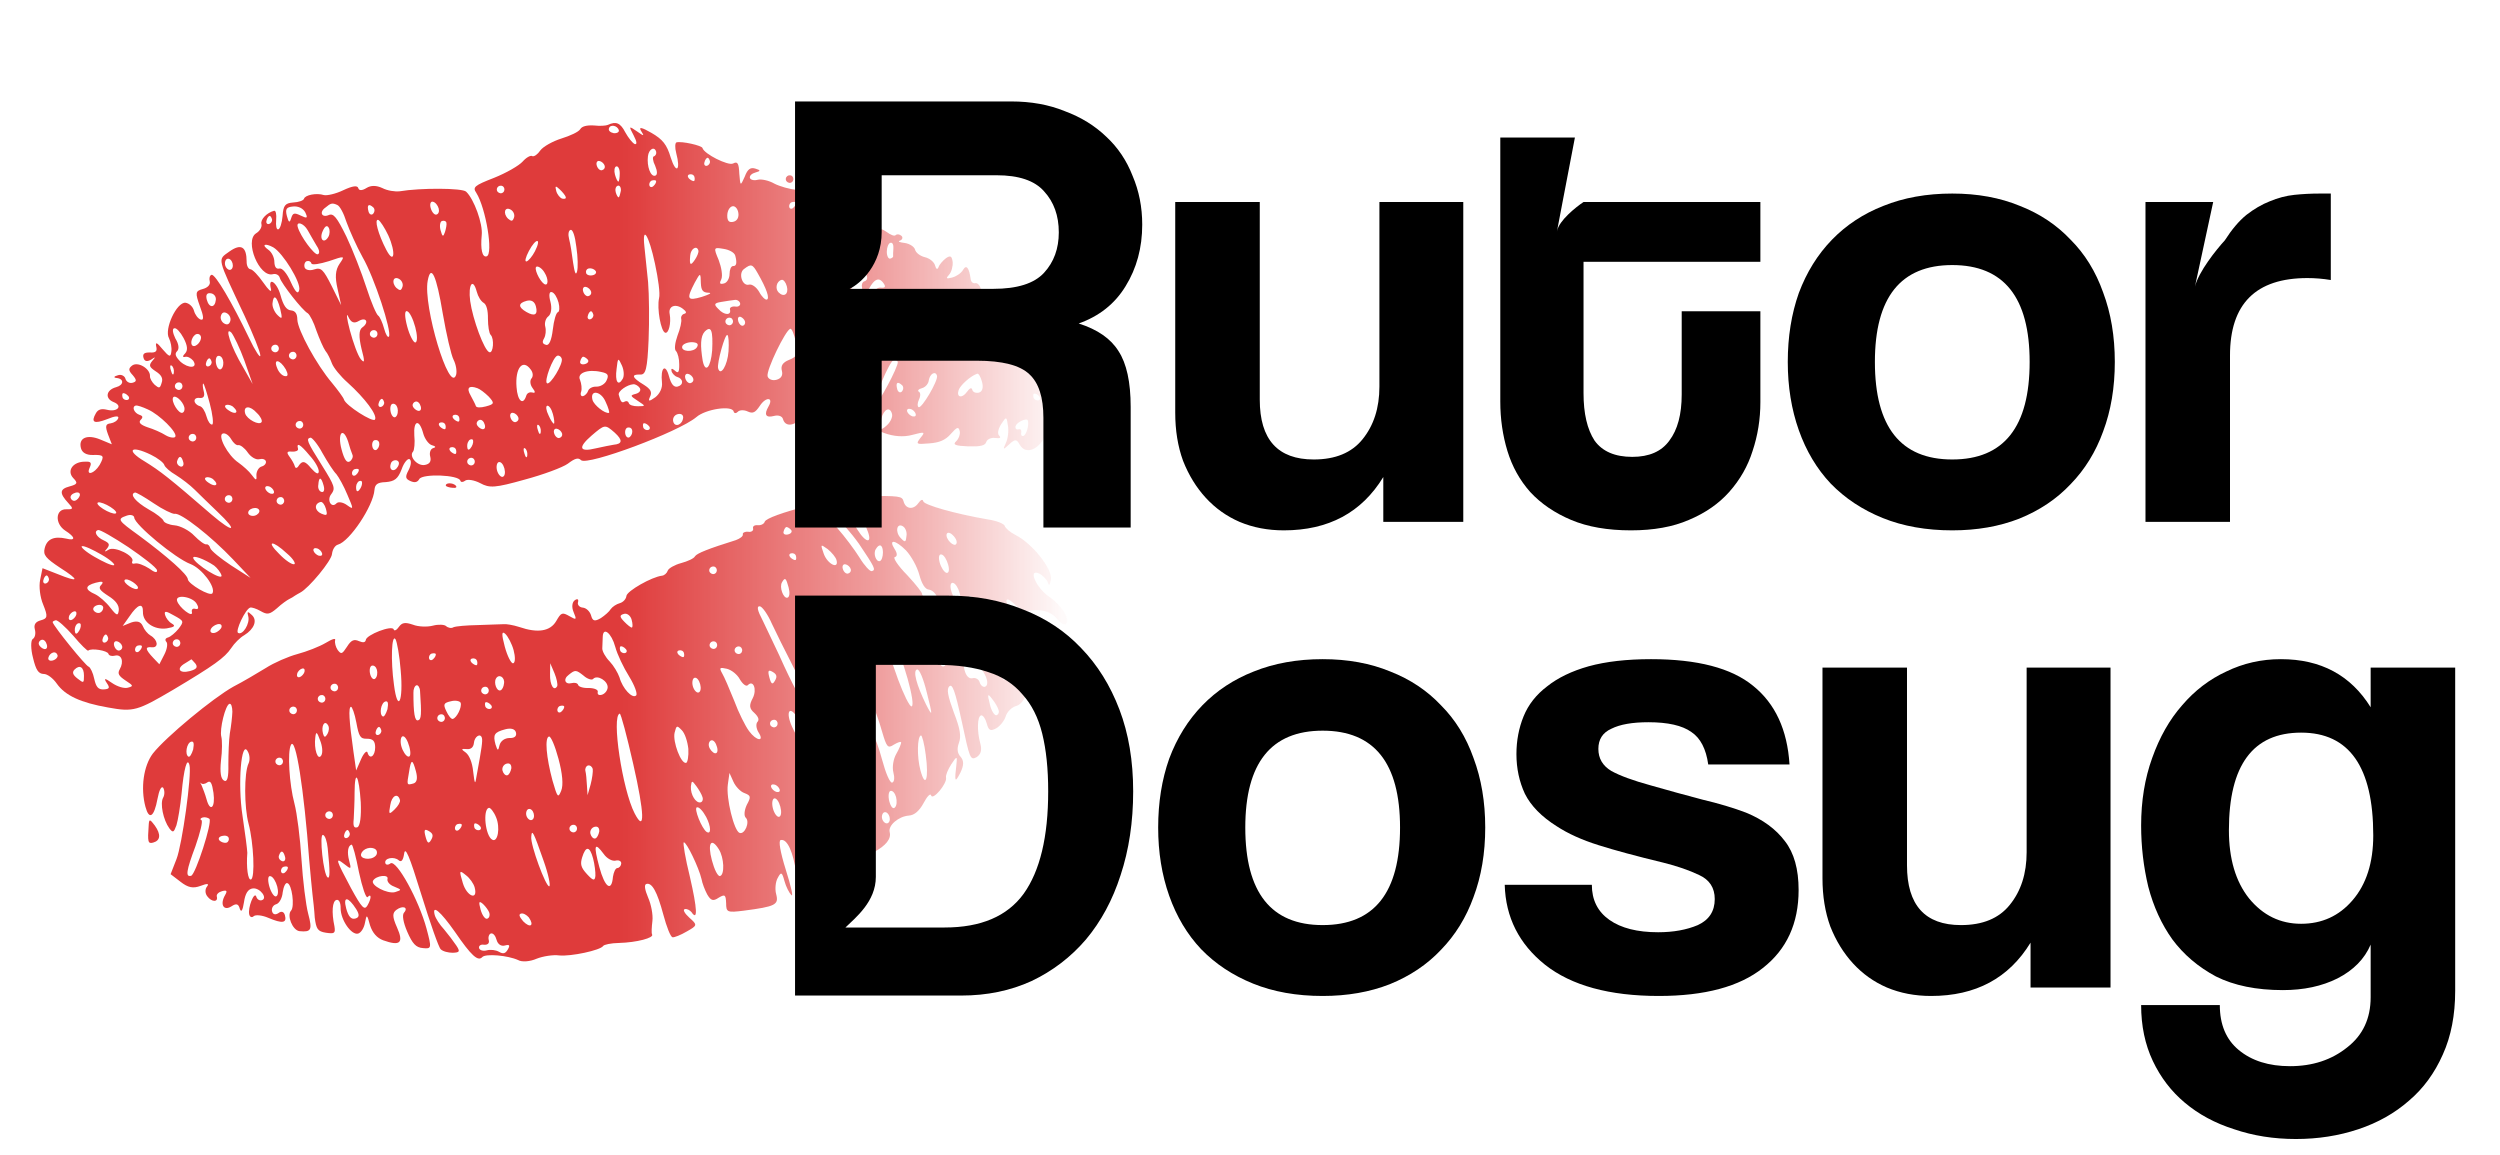<svg width="119" height="55" viewBox="0 0 119 55" fill="none" xmlns="http://www.w3.org/2000/svg">
<g clipPath="url(#clip0_448_12130)">
<mask id="mask0_448_12130" style="mask-type:alpha" maskUnits="userSpaceOnUse" x="-1" y="2" width="55" height="51">
<rect x="-0.699" y="2.313" width="53.968" height="50.177" fill="url(#paint0_linear_448_12130)"/>
</mask>
<g mask="url(#mask0_448_12130)">
<path d="M14.47 9.464C14.436 9.548 14.213 9.626 13.954 9.639C13.567 9.668 13.485 9.784 13.45 10.281C13.424 10.607 13.332 10.895 13.245 10.918C13.157 10.941 13.123 10.744 13.145 10.475C13.167 10.207 13.133 10.009 13.045 10.033C12.695 10.127 12.388 10.453 12.444 10.663C12.482 10.803 12.367 11.003 12.188 11.107C11.627 11.464 12.342 13.225 12.991 13.051C13.131 13.013 13.281 13.086 13.319 13.226C13.389 13.488 14.392 14.778 14.654 14.914C14.747 14.983 14.938 15.345 15.063 15.743C15.206 16.136 15.398 16.573 15.489 16.699C15.596 16.82 15.728 17.104 15.797 17.292C15.871 17.497 16.208 17.914 16.552 18.216C17.369 18.954 17.981 19.767 17.848 19.971C17.758 20.127 16.447 19.295 16.372 19.015C16.348 18.928 16.083 18.567 15.805 18.229C15.064 17.357 14.175 15.718 14.153 15.217C14.152 14.936 14.058 14.792 13.846 14.774C13.635 14.755 13.482 14.534 13.355 14.061C13.181 13.413 12.732 13.139 12.901 13.769C12.931 13.949 12.779 13.802 12.536 13.454C12.292 13.107 12.028 12.821 11.913 12.814C11.816 12.802 11.734 12.637 11.74 12.447C11.737 11.735 11.47 11.581 10.918 11.973C10.354 12.387 10.297 12.177 11.647 15.044C12.044 15.895 12.384 16.742 12.391 16.909C12.403 17.094 12.15 16.711 11.85 16.078C11.043 14.399 10.246 13.036 10.071 13.082C9.983 13.106 9.946 13.247 9.983 13.387C10.026 13.545 9.896 13.692 9.651 13.758C9.301 13.852 9.284 13.931 9.511 14.565C9.699 15.059 9.716 15.261 9.552 15.211C9.428 15.169 9.285 14.982 9.233 14.79C9.181 14.597 9.007 14.437 8.831 14.41C8.408 14.373 7.801 15.68 8.046 16.103C8.127 16.269 8.185 16.554 8.157 16.73C8.123 17.021 8.061 17 7.733 16.618C7.482 16.31 7.393 16.259 7.432 16.474C7.497 16.719 7.424 16.795 7.138 16.778C6.874 16.773 6.778 16.837 6.83 17.029C6.877 17.204 6.996 17.229 7.192 17.12C7.413 16.967 7.418 16.984 7.246 17.181C7.078 17.395 7.096 17.465 7.417 17.679C7.688 17.851 7.77 18.016 7.694 18.224C7.615 18.49 7.58 18.499 7.361 18.314C7.236 18.197 7.127 18.001 7.139 17.904C7.16 17.56 6.573 17.192 6.29 17.399C6.104 17.543 6.11 17.635 6.32 17.86C6.513 18.09 6.514 18.165 6.304 18.221C6.164 18.259 6.009 18.169 5.971 18.029C5.934 17.889 5.761 17.804 5.608 17.864C5.415 17.915 5.394 17.977 5.548 17.992C5.914 18.026 5.901 18.329 5.534 18.428C5.043 18.559 4.984 18.969 5.405 19.138C5.865 19.315 5.593 19.632 5.09 19.504C4.829 19.442 4.672 19.485 4.569 19.662C4.313 20.107 4.468 20.196 5.098 19.953C5.469 19.797 5.671 19.78 5.629 19.904C5.587 20.028 5.426 20.127 5.264 20.152C5.027 20.178 4.997 20.28 5.14 20.673L5.324 21.149L4.775 20.921C4.142 20.659 3.723 20.846 3.854 21.337C3.91 21.547 4.11 21.662 4.409 21.657C4.95 21.644 4.982 21.692 4.743 22.131C4.482 22.558 4.079 22.666 4.27 22.258C4.376 22.023 4.322 21.962 4.063 21.976C3.478 21.963 3.164 22.404 3.482 22.751C3.715 22.988 3.694 23.05 3.309 23.154C2.836 23.28 2.813 23.474 3.26 23.955C3.498 24.21 3.49 24.25 3.168 24.242C2.636 24.216 2.599 24.921 3.102 25.255C3.6 25.572 3.612 25.757 3.148 25.637C2.57 25.51 2.233 25.657 2.127 26.098C2.044 26.421 2.179 26.573 2.863 27.027C3.815 27.636 3.768 27.742 2.737 27.324L2.024 27.046L1.91 27.602C1.845 27.92 1.906 28.429 2.057 28.782C2.282 29.342 2.271 29.439 1.938 29.528C1.693 29.593 1.598 29.731 1.659 29.959C1.711 30.152 1.67 30.35 1.557 30.418C1.461 30.481 1.46 30.895 1.572 31.315C1.71 31.898 1.831 32.072 2.078 32.081C2.245 32.074 2.525 32.28 2.71 32.55C3.102 33.102 3.834 33.45 5.152 33.678C6.357 33.9 6.545 33.831 8.248 32.83C10.19 31.672 10.694 31.311 11.003 30.853C11.149 30.626 11.43 30.345 11.626 30.236C12.109 29.937 12.26 29.521 11.988 29.275C11.787 29.085 11.752 29.094 11.818 29.34C11.907 29.672 11.556 30.254 11.334 30.126C11.183 30.054 11.684 28.981 11.912 28.92C11.982 28.901 12.207 28.972 12.407 29.088C12.718 29.267 12.828 29.257 13.179 28.956C13.404 28.745 13.674 28.561 13.757 28.52C13.857 28.474 13.97 28.406 14.048 28.348C14.114 28.311 14.209 28.248 14.292 28.207C14.689 28.007 15.797 26.678 15.805 26.357C15.828 26.163 15.943 25.963 16.084 25.925C16.644 25.775 17.768 24.085 17.825 23.319C17.847 23.05 17.973 22.96 18.364 22.949C18.786 22.911 18.942 22.794 19.119 22.334C19.224 22.024 19.41 21.805 19.498 21.857C19.592 21.925 19.573 22.137 19.45 22.376C19.275 22.705 19.299 22.792 19.534 22.898C19.746 22.991 19.869 22.959 19.959 22.803C20.112 22.537 21.838 22.6 21.913 22.88C21.936 22.968 22.046 22.957 22.154 22.872C22.268 22.804 22.581 22.852 22.865 23.001C23.304 23.24 23.563 23.226 24.977 22.829C25.853 22.594 26.775 22.253 27.027 22.073C27.37 21.812 27.528 21.77 27.658 21.904C27.957 22.18 32.311 20.564 33.152 19.85C33.594 19.469 34.84 19.285 34.92 19.583C34.948 19.688 35.04 19.682 35.114 19.606C35.2 19.508 35.424 19.504 35.597 19.589C35.832 19.695 35.95 19.645 36.164 19.324C36.456 18.871 36.839 18.9 36.583 19.344C36.352 19.743 36.451 19.904 36.854 19.797C37.047 19.745 37.233 19.808 37.27 19.948C37.402 20.438 38.071 20.203 38.302 19.596C38.425 19.282 38.498 18.924 38.465 18.802C38.437 18.697 38.523 18.599 38.66 18.618C39.003 18.639 39 19.259 38.657 19.801L38.349 20.26L38.855 20.33C39.129 20.37 39.587 20.397 39.881 20.375C41.177 20.309 41.451 20.348 42.084 20.61C42.522 20.774 43.002 20.815 43.423 20.702C44.018 20.543 44.058 20.551 43.816 20.841C43.58 21.148 43.62 21.156 44.226 21.106C44.704 21.072 44.993 20.957 45.252 20.663C45.554 20.319 45.624 20.3 45.68 20.51C45.718 20.65 45.647 20.876 45.513 21.006C45.331 21.167 45.477 21.222 46.084 21.247C46.652 21.264 46.901 21.215 46.947 21.034C46.989 20.91 47.172 20.824 47.366 20.847C47.6 20.878 47.665 20.842 47.562 20.738C47.464 20.652 47.513 20.413 47.658 20.187C47.898 19.822 47.916 19.817 47.976 20.252C48.024 20.502 47.978 20.889 47.88 21.084C47.727 21.426 47.745 21.421 48.031 21.157C48.317 20.892 48.391 20.891 48.541 21.17C48.926 21.837 49.86 21.117 49.883 20.154C49.882 19.797 49.992 19.58 50.185 19.528C50.44 19.498 50.45 19.326 50.204 18.547C49.986 17.874 49.845 17.63 49.653 17.681C49.495 17.724 49.392 17.62 49.401 17.373C49.396 17.074 49.307 17.023 48.992 17.107C48.624 17.206 48.575 17.163 48.512 16.579C48.443 15.828 47.839 14.976 47.471 15.075C47.261 15.131 47.229 15.083 47.34 14.866C47.433 14.653 47.373 14.5 47.115 14.306C46.928 14.169 46.726 13.904 46.679 13.729C46.637 13.571 46.511 13.455 46.424 13.478C46.319 13.506 46.221 13.42 46.205 13.293C46.13 12.731 45.995 12.579 45.842 12.846C45.752 13.001 45.53 13.155 45.32 13.211C45.04 13.286 45.013 13.255 45.172 13.081C45.289 12.956 45.364 12.674 45.347 12.471C45.307 12.182 45.24 12.143 45.019 12.297C44.88 12.409 44.72 12.583 44.678 12.707C44.623 12.853 44.557 12.815 44.51 12.639C44.463 12.464 44.249 12.296 44.028 12.243C43.807 12.19 43.598 12.039 43.556 11.881C43.518 11.741 43.291 11.596 43.058 11.564C42.807 11.538 42.718 11.486 42.84 11.454C42.958 11.403 42.987 11.302 42.911 11.228C42.813 11.142 42.699 11.135 42.638 11.189C42.582 11.26 42.392 11.18 42.205 11.042C42.018 10.905 41.814 10.846 41.741 10.922C41.667 10.998 41.617 10.88 41.631 10.652C41.635 10.388 41.567 10.274 41.392 10.321C41.27 10.354 40.938 10.237 40.662 10.048C40.342 9.833 40.063 9.776 39.889 9.898C39.633 10.061 39.628 10.043 39.86 9.718C40.118 9.349 40.118 9.349 39.75 9.447C39.277 9.574 38.373 9.422 38.436 9.236C38.465 9.135 38.235 9.046 37.913 9.038C37.605 9.008 37.119 8.876 36.857 8.739C36.591 8.586 36.233 8.512 36.058 8.559C35.883 8.606 35.719 8.556 35.696 8.469C35.668 8.364 35.789 8.256 35.964 8.209C36.209 8.143 36.218 8.104 35.952 8.025C35.727 7.954 35.583 8.048 35.453 8.402C35.241 8.872 35.241 8.872 35.191 8.266C35.17 7.765 35.106 7.669 34.893 7.783C34.662 7.901 33.513 7.327 33.438 7.046C33.405 6.924 32.447 6.711 32.202 6.777C32.132 6.796 32.118 7.025 32.188 7.287C32.414 8.128 32.179 8.304 31.924 7.49C31.742 6.882 31.544 6.634 31.011 6.326C30.545 6.057 30.386 6.025 30.517 6.234C30.68 6.49 30.662 6.495 30.315 6.25C29.923 5.98 29.928 5.997 30.16 6.442C30.314 6.738 30.334 6.883 30.215 6.859C30.109 6.812 29.911 6.565 29.766 6.303C29.529 5.841 29.322 5.766 28.938 5.943C28.855 5.984 28.56 6.007 28.27 5.972C27.926 5.952 27.698 6.013 27.622 6.146C27.544 6.279 27.143 6.462 26.727 6.592C26.312 6.722 25.854 6.976 25.717 7.163C25.596 7.346 25.423 7.467 25.338 7.433C25.267 7.377 25.054 7.491 24.881 7.687C24.708 7.884 24.09 8.237 23.513 8.467C22.578 8.83 22.487 8.911 22.672 9.18C23.128 9.903 23.495 12.113 23.162 12.203C22.952 12.259 22.866 11.869 22.93 11.195C22.991 10.653 22.562 9.473 22.187 9.123C22.008 8.945 19.998 8.94 19.029 9.105C18.792 9.131 18.439 9.076 18.199 8.952C17.92 8.821 17.656 8.816 17.447 8.947C17.238 9.078 17.089 9.081 17.056 8.958C17.018 8.818 16.799 8.839 16.332 9.058C15.983 9.227 15.558 9.322 15.416 9.285C15.067 9.172 14.515 9.282 14.47 9.464ZM14.529 10.105C14.661 10.388 14.631 10.415 14.307 10.258C14.005 10.114 13.935 10.132 13.856 10.398C13.785 10.623 13.741 10.597 13.656 10.282C13.567 9.949 13.636 9.856 13.948 9.829C14.185 9.803 14.42 9.909 14.529 10.105ZM12.947 10.435C12.97 10.522 12.906 10.633 12.801 10.662C12.713 10.685 12.655 10.607 12.684 10.505C12.708 10.386 12.777 10.293 12.829 10.278C12.864 10.269 12.918 10.33 12.947 10.435ZM29.456 6.199C29.48 6.286 29.367 6.354 29.212 6.339C29.054 6.307 28.955 6.22 28.984 6.119C29.038 5.898 29.395 5.971 29.456 6.199ZM16.049 9.754C16.173 9.796 16.364 10.157 16.494 10.573C16.637 10.966 16.971 11.722 17.261 12.245C17.823 13.22 18.652 15.757 18.516 16.019C18.46 16.09 18.361 15.929 18.281 15.632C18.206 15.351 18.073 15.068 18.007 15.029C17.918 14.978 17.666 14.389 17.444 13.697C17.221 13.006 16.793 11.901 16.492 11.268C16.037 10.339 15.871 10.139 15.652 10.235C15.316 10.382 15.184 10.098 15.484 9.886C15.744 9.666 15.814 9.648 16.049 9.754ZM14.644 10.956C14.758 11.17 14.957 11.492 15.066 11.688C15.219 11.909 15.226 12.076 15.121 12.105C14.963 12.147 14.288 11.239 14.171 10.801C14.091 10.504 14.463 10.629 14.644 10.956ZM17.771 9.874C17.847 9.948 17.845 10.08 17.758 10.178C17.685 10.254 17.578 10.207 17.541 10.067C17.456 9.752 17.547 9.671 17.771 9.874ZM15.63 11.274C15.425 11.629 15.175 11.396 15.366 10.988C15.472 10.753 15.572 10.707 15.645 10.838C15.708 10.934 15.707 11.14 15.63 11.274ZM13.004 11.771C13.47 12.04 14.339 13.459 14.243 13.804C14.19 14.025 14.07 13.926 13.841 13.424C13.654 13.005 13.434 12.744 13.294 12.782C13.154 12.819 13.068 12.711 13.06 12.469C13.061 12.262 12.933 11.996 12.773 11.889C12.426 11.644 12.609 11.558 13.004 11.771ZM20.881 9.923C20.919 10.063 20.877 10.187 20.772 10.215C20.684 10.239 20.554 10.104 20.498 9.894C20.446 9.702 20.506 9.573 20.607 9.602C20.727 9.627 20.843 9.783 20.881 9.923ZM11.069 12.534C11.106 12.674 11.069 12.815 10.964 12.843C10.876 12.867 10.756 12.768 10.718 12.627C10.681 12.487 10.736 12.341 10.823 12.318C10.928 12.29 11.031 12.393 11.069 12.534ZM18.483 11.204C18.854 12.024 18.771 12.628 18.385 11.887C17.999 11.146 17.802 10.41 18.005 10.468C18.089 10.502 18.31 10.837 18.483 11.204ZM24.005 8.973C24.029 9.061 23.982 9.167 23.877 9.195C23.79 9.219 23.678 9.155 23.655 9.067C23.627 8.962 23.696 8.868 23.783 8.845C23.888 8.817 23.977 8.868 24.005 8.973ZM28.786 7.899C28.809 7.986 28.758 8.075 28.653 8.103C28.565 8.127 28.445 8.028 28.403 7.87C28.365 7.73 28.434 7.636 28.535 7.666C28.655 7.69 28.758 7.794 28.786 7.899ZM31.233 7.224C31.256 7.312 31.21 7.418 31.122 7.442C31.052 7.46 31.069 7.663 31.187 7.894C31.292 8.147 31.304 8.331 31.182 8.364C30.972 8.421 30.783 7.927 30.841 7.442C30.879 7.094 31.158 6.944 31.233 7.224ZM29.5 8.252C29.499 8.459 29.471 8.635 29.436 8.644C29.401 8.654 29.324 8.506 29.272 8.313C29.22 8.12 29.248 7.944 29.336 7.92C29.423 7.897 29.501 8.045 29.5 8.252ZM26.928 9.373C26.951 9.46 26.881 9.479 26.762 9.455C26.661 9.426 26.521 9.256 26.479 9.099C26.409 8.836 26.444 8.827 26.645 9.017C26.77 9.133 26.909 9.303 26.928 9.373ZM21.248 10.594C21.272 10.682 21.231 10.88 21.181 11.044C21.098 11.292 21.058 11.284 20.969 10.951C20.912 10.741 20.953 10.542 21.041 10.518C21.146 10.49 21.23 10.524 21.248 10.594ZM14.825 12.541C14.848 12.628 15.225 12.565 15.659 12.43C16.415 12.171 16.433 12.166 16.162 12.558C15.96 12.856 15.94 13.199 16.068 13.747L16.239 14.527L15.788 13.615C15.388 12.822 15.285 12.718 14.957 12.824C14.734 12.903 14.531 12.845 14.498 12.722C14.46 12.582 14.52 12.453 14.607 12.43C14.713 12.402 14.801 12.453 14.825 12.541ZM24.468 10.351C24.405 10.537 24.353 10.551 24.183 10.409C23.928 10.158 24.024 9.813 24.312 9.98C24.446 10.057 24.51 10.227 24.468 10.351ZM10.275 14.267C10.234 14.672 9.952 14.672 9.844 14.269C9.783 14.042 9.847 13.931 10.024 13.959C10.178 13.973 10.29 14.112 10.275 14.267ZM33.791 7.665C33.815 7.753 33.751 7.864 33.646 7.892C33.558 7.915 33.499 7.837 33.529 7.735C33.553 7.616 33.622 7.523 33.674 7.509C33.709 7.499 33.763 7.56 33.791 7.665ZM29.553 9.082C29.521 9.241 29.484 9.382 29.448 9.392C29.413 9.401 29.346 9.288 29.308 9.148C29.27 9.008 29.308 8.866 29.413 8.838C29.5 8.815 29.568 8.928 29.553 9.082ZM31.23 8.614C31.244 8.667 31.197 8.773 31.106 8.854C31.033 8.93 30.936 8.918 30.913 8.831C30.884 8.726 30.948 8.615 31.036 8.591C31.141 8.563 31.221 8.579 31.23 8.614ZM33.056 8.425C33.08 8.513 33.068 8.61 33.033 8.619C32.981 8.633 32.87 8.569 32.794 8.496C32.713 8.405 32.729 8.325 32.817 8.302C32.922 8.273 33.028 8.32 33.056 8.425ZM10.961 15.284C10.911 15.448 10.806 15.476 10.673 15.399C10.539 15.322 10.475 15.152 10.517 15.028C10.567 14.864 10.672 14.836 10.805 14.913C10.938 14.99 11.003 15.16 10.961 15.284ZM13.335 14.686C13.449 15.181 13.44 15.22 13.212 15C13.06 14.853 12.955 14.6 12.97 14.445C13.015 13.983 13.175 14.09 13.335 14.686ZM8.736 16.087C8.927 16.449 8.948 16.668 8.818 16.816C8.684 16.945 8.685 17.02 8.808 16.987C8.931 16.954 9.086 17.044 9.194 17.166C9.442 17.531 8.98 17.561 8.588 17.215C8.355 16.977 8.3 16.842 8.434 16.712C8.538 16.609 8.512 16.372 8.349 16.115C8.222 15.849 8.187 15.652 8.293 15.624C8.398 15.596 8.586 15.808 8.736 16.087ZM19.158 13.651C19.095 13.837 19.043 13.851 18.873 13.709C18.618 13.458 18.714 13.113 19.002 13.28C19.136 13.357 19.2 13.527 19.158 13.651ZM25.463 11.961C25.34 12.201 25.154 12.42 25.067 12.443C24.961 12.471 25.015 12.251 25.177 11.944C25.514 11.31 25.795 11.309 25.463 11.961ZM27.434 11.752C27.509 12.239 27.517 12.763 27.467 12.926C27.409 13.13 27.354 12.994 27.28 12.507C27.229 12.108 27.15 11.603 27.089 11.376C27.033 11.165 27.056 10.972 27.161 10.943C27.266 10.915 27.373 11.243 27.434 11.752ZM9.561 16.016C9.618 16.226 9.328 16.547 9.173 16.458C9.018 16.368 9.151 15.957 9.362 15.9C9.449 15.877 9.538 15.928 9.561 16.016ZM21.075 14.921C21.246 15.907 21.473 16.897 21.592 17.128C21.71 17.36 21.759 17.684 21.709 17.848C21.395 18.777 20.132 14.554 20.358 13.367C20.512 12.537 20.776 13.105 21.075 14.921ZM11.635 17.169L12.027 18.283L11.565 17.469C10.99 16.515 10.661 15.496 11.014 15.833C11.126 15.972 11.418 16.57 11.635 17.169ZM17.079 15.278C17.436 15.07 17.586 15.349 17.238 15.592C17.081 15.709 17.074 16.03 17.206 16.595C17.371 17.208 17.364 17.323 17.171 17.093C17.032 16.924 16.81 16.307 16.655 15.729C16.5 15.151 16.478 14.857 16.569 15.058C16.706 15.359 16.852 15.414 17.079 15.278ZM35.143 10.118C35.182 10.333 35.097 10.506 34.922 10.553C34.712 10.61 34.613 10.523 34.618 10.259C34.619 10.053 34.717 9.857 34.857 9.82C34.979 9.787 35.109 9.921 35.143 10.118ZM31.177 12.552C31.33 13.261 31.43 13.985 31.372 14.189C31.262 14.688 31.46 15.779 31.664 15.838C31.827 15.888 31.955 15.384 31.878 14.954C31.797 14.582 32.133 14.435 32.48 14.68C32.667 14.818 32.708 14.901 32.568 14.938C32.463 14.966 32.399 15.078 32.427 15.183C32.455 15.288 32.382 15.645 32.247 15.982C32.129 16.314 32.086 16.644 32.18 16.713C32.261 16.804 32.336 17.084 32.331 17.348C32.337 17.722 32.282 17.793 32.13 17.646C31.982 17.517 31.93 17.531 31.967 17.671C31.995 17.776 32.125 17.91 32.227 17.939C32.532 18.026 32.554 18.321 32.257 18.401C32.081 18.447 31.947 18.296 31.844 17.91C31.675 17.28 31.432 17.495 31.51 18.206C31.541 18.461 31.409 18.74 31.192 18.911C30.892 19.123 30.835 19.119 30.941 18.884C31.052 18.667 30.974 18.519 30.637 18.309C30.077 17.971 30.034 17.813 30.47 17.828C30.739 17.85 30.813 17.567 30.873 16.181C30.911 15.27 30.899 14.034 30.849 13.428C30.782 12.826 30.707 12.058 30.671 11.711C30.566 10.688 30.891 11.202 31.177 12.552ZM8.275 17.731C8.26 17.885 8.194 17.846 8.142 17.654C8.073 17.466 8.097 17.347 8.169 17.403C8.235 17.441 8.295 17.594 8.275 17.731ZM22.694 13.886C22.755 14.114 22.89 14.34 23.024 14.417C23.157 14.494 23.232 14.774 23.226 15.17C23.227 15.526 23.281 15.869 23.357 15.942C23.536 16.119 23.482 16.828 23.296 16.766C23.053 16.699 22.5 15.196 22.38 14.327C22.279 13.528 22.511 13.203 22.694 13.886ZM25.924 12.983C26.119 13.287 26.103 13.648 25.898 13.515C25.667 13.352 25.388 12.732 25.546 12.69C25.633 12.667 25.816 12.787 25.924 12.983ZM10.07 17.212C10.093 17.3 10.029 17.411 9.924 17.439C9.836 17.463 9.778 17.384 9.807 17.283C9.831 17.164 9.9 17.07 9.953 17.056C9.988 17.047 10.042 17.107 10.07 17.212ZM10.614 17.142C10.652 17.282 10.628 17.476 10.537 17.556C10.464 17.632 10.348 17.551 10.296 17.358C10.24 17.148 10.286 16.967 10.373 16.943C10.478 16.915 10.576 17.002 10.614 17.142ZM37.889 9.646C37.903 9.698 37.856 9.805 37.765 9.885C37.691 9.961 37.595 9.95 37.571 9.862C37.543 9.757 37.607 9.646 37.695 9.623C37.8 9.594 37.879 9.611 37.889 9.646ZM13.269 16.543C13.293 16.63 13.246 16.737 13.141 16.765C13.053 16.788 12.942 16.724 12.919 16.637C12.891 16.532 12.96 16.438 13.047 16.415C13.152 16.386 13.241 16.438 13.269 16.543ZM19.767 15.572C19.865 15.939 19.88 16.273 19.774 16.301C19.687 16.325 19.501 15.981 19.383 15.543C19.257 15.07 19.252 14.771 19.375 14.813C19.495 14.837 19.663 15.186 19.767 15.572ZM6.095 18.841C6.171 18.914 6.159 19.011 6.072 19.035C5.967 19.063 5.856 18.999 5.832 18.911C5.804 18.806 5.82 18.727 5.855 18.717C5.908 18.703 6.014 18.75 6.095 18.841ZM28.337 12.881C28.413 12.954 28.367 13.061 28.227 13.098C28.069 13.14 27.923 13.086 27.899 12.998C27.871 12.893 27.923 12.804 28.01 12.781C28.115 12.752 28.257 12.79 28.337 12.881ZM8.681 18.335C8.705 18.423 8.658 18.529 8.553 18.557C8.465 18.581 8.354 18.517 8.331 18.429C8.303 18.324 8.372 18.23 8.459 18.207C8.564 18.179 8.653 18.23 8.681 18.335ZM14.111 16.881C14.134 16.968 14.087 17.074 13.982 17.103C13.895 17.126 13.784 17.062 13.76 16.974C13.732 16.869 13.801 16.776 13.888 16.752C13.993 16.724 14.082 16.775 14.111 16.881ZM17.963 15.848C17.987 15.936 17.94 16.042 17.835 16.07C17.748 16.094 17.637 16.029 17.613 15.942C17.585 15.837 17.654 15.743 17.741 15.72C17.846 15.692 17.935 15.743 17.963 15.848ZM13.603 17.58C13.722 17.811 13.715 17.925 13.578 17.905C13.446 17.903 13.267 17.726 13.193 17.52C12.992 17.049 13.327 17.109 13.603 17.58ZM33.243 11.923C33.266 12.011 33.186 12.201 33.079 12.361C32.864 12.681 32.81 12.621 32.855 12.158C32.881 11.832 33.172 11.66 33.243 11.923ZM9.985 19.206C10.125 19.732 10.173 20.188 10.102 20.207C10.015 20.23 9.893 20.057 9.832 19.829C9.767 19.584 9.631 19.357 9.512 19.333C9.185 19.233 9.17 18.899 9.501 18.942C9.695 18.965 9.759 18.854 9.698 18.626C9.646 18.433 9.639 18.266 9.674 18.257C9.709 18.248 9.844 18.681 9.985 19.206ZM26.586 14.401C26.647 14.629 26.629 14.84 26.558 14.859C26.471 14.883 26.363 15.249 26.313 15.694C26.255 16.179 26.141 16.454 26 16.417C25.819 16.371 25.795 16.284 25.898 16.106C25.975 15.973 26.001 15.722 25.954 15.546C25.907 15.371 25.978 15.146 26.104 15.056C26.243 14.944 26.278 14.653 26.198 14.355C26.118 14.057 26.142 13.863 26.265 13.905C26.385 13.93 26.52 14.156 26.586 14.401ZM34.997 12.166C35.091 12.516 35.059 12.675 34.887 12.665C34.795 12.671 34.727 12.839 34.726 13.046C34.725 13.253 34.61 13.453 34.47 13.49C34.26 13.546 34.228 13.498 34.339 13.281C34.406 13.113 34.338 12.718 34.209 12.377C33.953 11.77 33.97 11.766 34.442 11.846C34.715 11.885 34.96 12.026 34.997 12.166ZM7.038 19.489C7.592 19.735 8.46 20.591 8.344 20.791C8.306 20.857 8.094 20.839 7.895 20.724C7.69 20.591 7.287 20.417 7.022 20.338C6.69 20.22 6.587 20.117 6.686 19.996C6.82 19.866 6.801 19.796 6.638 19.746C6.39 19.663 6.253 19.361 6.463 19.305C6.533 19.286 6.781 19.37 7.038 19.489ZM8.774 19.381C8.806 19.503 8.765 19.627 8.677 19.65C8.502 19.697 8.14 19.119 8.238 18.923C8.328 18.768 8.694 19.083 8.774 19.381ZM25.507 14.578C25.615 14.98 25.454 15.08 25.054 14.849C24.654 14.618 24.66 14.429 25.063 14.321C25.291 14.26 25.446 14.35 25.507 14.578ZM28.139 13.891C28.162 13.979 28.111 14.068 28.006 14.096C27.918 14.119 27.798 14.02 27.756 13.863C27.718 13.722 27.787 13.629 27.889 13.658C28.008 13.682 28.111 13.786 28.139 13.891ZM33.361 13.487C33.376 13.821 33.461 13.929 33.725 13.934C33.914 13.939 33.766 14.017 33.403 14.133C32.707 14.338 32.662 14.237 33.071 13.452C33.335 12.968 33.353 12.963 33.361 13.487ZM41.37 11.078C41.446 11.152 41.434 11.249 41.346 11.272C41.241 11.3 41.13 11.236 41.107 11.149C41.079 11.043 41.095 10.964 41.13 10.955C41.183 10.941 41.289 10.987 41.37 11.078ZM11.122 19.389C11.395 19.636 11.203 19.762 10.878 19.53C10.696 19.41 10.668 19.305 10.773 19.276C10.878 19.248 11.042 19.298 11.122 19.389ZM36.067 13.006C36.488 13.738 36.655 14.219 36.497 14.261C36.427 14.28 36.253 14.12 36.135 13.889C35.999 13.662 35.79 13.512 35.65 13.549C35.334 13.634 35.13 13.013 35.413 12.806C35.756 12.545 35.818 12.566 36.067 13.006ZM28.241 14.972C28.264 15.059 28.2 15.17 28.095 15.198C28.007 15.222 27.949 15.143 27.978 15.042C28.002 14.923 28.071 14.829 28.124 14.815C28.159 14.806 28.212 14.866 28.241 14.972ZM40.084 12.023C40.092 12.265 39.827 13.237 39.522 14.201C38.879 16.213 38.917 16.146 38.744 16.061C38.678 16.023 38.855 15.356 39.115 14.573C39.397 13.803 39.644 12.836 39.703 12.426C39.791 11.633 40.072 11.351 40.084 12.023ZM12.226 19.657C12.401 19.817 12.492 20.017 12.454 20.084C12.356 20.279 11.743 19.955 11.668 19.675C11.57 19.307 11.904 19.293 12.226 19.657ZM42.526 11.82C42.515 11.991 42.505 12.163 42.514 12.198C42.524 12.233 42.463 12.287 42.376 12.31C42.288 12.334 42.211 12.185 42.212 11.979C42.212 11.772 42.293 11.582 42.38 11.558C42.486 11.53 42.536 11.648 42.526 11.82ZM7.184 21.646C7.508 21.803 7.793 22.027 7.821 22.132C7.85 22.237 8.095 22.453 8.384 22.62C8.655 22.791 9.056 23.097 9.262 23.304C9.468 23.512 9.973 23.996 10.353 24.363C11.358 25.314 11.14 25.41 10.069 24.496C8.065 22.761 7.637 22.426 6.873 21.955C5.98 21.424 6.213 21.174 7.184 21.646ZM9.338 20.787C9.362 20.875 9.315 20.981 9.21 21.009C9.122 21.033 9.011 20.969 8.988 20.881C8.96 20.776 9.029 20.683 9.116 20.659C9.221 20.631 9.31 20.682 9.338 20.787ZM37.454 13.629C37.553 13.997 37.318 14.172 37.063 13.921C36.884 13.744 36.958 13.387 37.203 13.321C37.29 13.297 37.403 13.436 37.454 13.629ZM11.003 20.904C11.107 21.083 11.254 21.212 11.342 21.189C11.429 21.166 11.639 21.316 11.792 21.538C11.945 21.759 12.189 21.9 12.347 21.858C12.487 21.821 12.629 21.858 12.657 21.963C12.68 22.05 12.598 22.166 12.458 22.204C12.318 22.241 12.216 22.419 12.205 22.591C12.228 22.885 12.193 22.894 11.986 22.612C11.864 22.438 11.569 22.179 11.36 22.029C10.835 21.681 10.331 20.709 10.611 20.634C10.734 20.601 10.899 20.726 11.003 20.904ZM34.962 14.278C35.068 14.25 35.201 14.327 35.229 14.432C35.257 14.537 35.149 14.622 34.99 14.59C34.836 14.575 34.722 14.643 34.746 14.73C34.826 15.028 34.465 15.012 34.196 14.709C33.968 14.488 33.989 14.426 34.331 14.372C34.546 14.333 34.835 14.293 34.962 14.278ZM14.43 20.174C14.453 20.261 14.407 20.368 14.302 20.396C14.214 20.419 14.103 20.355 14.079 20.268C14.051 20.163 14.12 20.069 14.208 20.046C14.313 20.017 14.402 20.069 14.43 20.174ZM18.283 19.141C18.306 19.229 18.242 19.34 18.137 19.368C18.049 19.392 17.991 19.313 18.02 19.212C18.044 19.093 18.113 18.999 18.166 18.985C18.201 18.976 18.255 19.036 18.283 19.141ZM8.725 22.003C8.763 22.143 8.694 22.236 8.592 22.207C8.469 22.165 8.401 22.052 8.43 21.95C8.522 21.663 8.641 21.687 8.725 22.003ZM25.263 17.59C25.375 17.729 25.387 17.913 25.301 18.012C25.215 18.11 25.231 18.312 25.348 18.468C25.492 18.655 25.493 18.73 25.33 18.68C25.211 18.655 25.093 18.706 25.051 18.83C24.901 19.32 24.633 19.092 24.587 18.428C24.514 17.528 24.876 17.056 25.263 17.59ZM26.741 17.081C26.807 17.327 26.195 18.335 26.039 18.246C25.884 18.156 26.322 16.987 26.532 16.931C26.619 16.908 26.713 16.976 26.741 17.081ZM41.273 13.169C41.296 13.257 41.25 13.363 41.145 13.391C41.057 13.415 40.998 13.543 41.031 13.666C41.106 13.946 40.486 14.994 40.308 14.892C40.126 14.772 40.336 13.946 40.68 13.478C41.006 13.015 41.202 12.906 41.273 13.169ZM18.921 19.421C18.958 19.561 18.935 19.755 18.844 19.836C18.771 19.912 18.655 19.83 18.603 19.637C18.547 19.427 18.593 19.246 18.68 19.223C18.785 19.195 18.883 19.281 18.921 19.421ZM3.8 23.585C3.771 23.687 3.671 23.807 3.566 23.835C3.479 23.859 3.385 23.79 3.362 23.703C3.334 23.598 3.437 23.495 3.595 23.452C3.735 23.415 3.824 23.466 3.8 23.585ZM20.028 19.349C20.066 19.49 20.014 19.578 19.895 19.554C19.793 19.525 19.673 19.426 19.645 19.321C19.621 19.233 19.69 19.14 19.778 19.116C19.883 19.088 19.986 19.192 20.028 19.349ZM22.723 18.477C22.846 18.519 23.083 18.7 23.262 18.877C23.553 19.194 23.527 19.238 23.124 19.346C22.879 19.412 22.672 19.411 22.649 19.323C22.63 19.253 22.517 19.039 22.403 18.826C22.195 18.469 22.307 18.326 22.723 18.477ZM27.969 17.109C28.045 17.183 27.998 17.289 27.84 17.331C27.683 17.373 27.589 17.305 27.618 17.203C27.643 17.084 27.712 16.99 27.747 16.981C27.782 16.972 27.888 17.018 27.969 17.109ZM34.887 15.255C34.91 15.343 34.863 15.449 34.758 15.478C34.671 15.501 34.56 15.437 34.536 15.349C34.508 15.244 34.577 15.151 34.664 15.127C34.77 15.099 34.858 15.15 34.887 15.255ZM35.464 15.307C35.487 15.395 35.436 15.484 35.366 15.503C35.278 15.526 35.175 15.422 35.138 15.282C35.1 15.142 35.151 15.053 35.253 15.082C35.337 15.116 35.435 15.202 35.464 15.307ZM42.079 13.516C42.174 13.66 42.113 13.713 41.919 13.69C41.708 13.672 41.54 13.886 41.407 14.372C41.282 14.743 41.112 15.089 41.007 15.117C40.779 15.178 40.815 14.962 41.209 14.05C41.565 13.278 41.822 13.116 42.079 13.516ZM33.899 16.684C33.833 17.49 33.575 17.785 33.45 17.18C33.328 16.443 33.342 16.007 33.545 15.784C33.857 15.475 33.945 15.733 33.899 16.684ZM15.346 21.561C15.595 22.001 15.884 22.45 16.009 22.566C16.122 22.705 16.371 23.145 16.536 23.551C16.834 24.241 16.843 24.276 16.518 24.044C16.331 23.907 16.115 23.871 16.024 23.951C15.778 24.224 15.533 23.801 15.775 23.511C15.968 23.253 15.935 23.13 15.343 22.182C14.593 20.994 14.565 20.888 14.775 20.832C14.845 20.813 15.119 21.134 15.346 21.561ZM14.741 21.686C15.005 21.972 15.191 22.316 15.172 22.453C15.157 22.607 15.024 22.53 14.808 22.287C14.53 21.949 14.411 21.925 14.256 22.116C14.153 22.294 14.066 22.317 14.033 22.195C14.005 22.09 13.896 21.894 13.779 21.737C13.63 21.533 13.651 21.471 13.902 21.498C14.074 21.508 14.209 21.453 14.186 21.365C14.097 21.033 14.297 21.148 14.741 21.686ZM16.568 21.009C16.634 21.254 16.726 21.529 16.777 21.647C16.823 21.748 16.75 21.898 16.654 21.962C16.511 22.056 16.389 21.883 16.258 21.392C16.051 20.622 16.319 20.287 16.568 21.009ZM29.642 18.031C29.424 18.409 29.266 18.169 29.349 17.565C29.41 17.023 29.423 17.001 29.605 17.403C29.701 17.621 29.719 17.898 29.642 18.031ZM33.179 16.52C33.026 16.787 32.396 16.749 32.475 16.484C32.504 16.382 32.705 16.291 32.929 16.287C33.176 16.296 33.269 16.365 33.179 16.52ZM5.26 24.133C5.487 24.278 5.599 24.417 5.494 24.445C5.407 24.469 5.137 24.372 4.91 24.226C4.683 24.081 4.571 23.942 4.676 23.914C4.764 23.89 5.033 23.987 5.26 24.133ZM7.316 23.957C7.752 24.253 8.204 24.47 8.314 24.459C8.594 24.384 10.069 25.547 11.09 26.625L11.927 27.508L10.998 26.912C10.496 26.578 10.041 26.212 10.008 26.089C9.98 25.984 9.899 25.893 9.829 25.912C9.741 25.935 9.483 25.741 9.25 25.503C9.013 25.248 8.578 25.027 8.31 25.005C8.041 24.983 7.806 24.877 7.783 24.789C7.759 24.702 7.447 24.448 7.074 24.247C6.452 23.888 6.147 23.519 6.427 23.444C6.48 23.43 6.88 23.661 7.316 23.957ZM28.616 17.705C28.934 17.77 28.993 17.849 28.874 18.106C28.806 18.274 28.58 18.41 28.391 18.404C28.219 18.394 28.036 18.48 27.994 18.604C27.965 18.706 27.848 18.831 27.761 18.854C27.655 18.883 27.61 18.782 27.664 18.636C27.706 18.512 27.676 18.258 27.611 18.087C27.447 17.756 27.976 17.558 28.616 17.705ZM34.678 16.719C34.632 17.389 34.294 17.948 34.181 17.528C34.12 17.3 34.51 15.882 34.621 15.946C34.683 15.967 34.702 16.319 34.678 16.719ZM10.169 22.836C10.441 23.082 10.25 23.209 9.925 22.976C9.742 22.856 9.714 22.751 9.819 22.723C9.924 22.695 10.088 22.745 10.169 22.836ZM20.146 20.632C20.212 20.877 20.392 21.129 20.538 21.184C20.742 21.242 20.773 21.29 20.616 21.332C20.493 21.365 20.43 21.551 20.477 21.726C20.538 21.953 20.461 22.087 20.229 22.13C19.874 22.206 19.443 21.721 19.664 21.493C19.72 21.422 19.758 21.074 19.721 20.727C19.674 19.989 19.959 19.931 20.146 20.632ZM21.858 19.873C21.881 19.96 21.87 20.057 21.834 20.067C21.782 20.081 21.671 20.017 21.595 19.943C21.514 19.852 21.53 19.773 21.618 19.749C21.723 19.721 21.829 19.768 21.858 19.873ZM44.157 14.123C44.185 14.228 44.096 14.459 43.971 14.623C43.748 14.909 43.762 14.961 44.036 15.075C44.289 15.177 44.276 15.199 43.942 15.213C43.643 15.218 43.461 15.38 43.305 15.778C43.182 16.092 43.014 16.306 42.926 16.255C42.721 16.122 43.698 13.814 43.924 13.885C44.025 13.914 44.128 14.018 44.157 14.123ZM18.047 21.063C18.075 21.168 18.038 21.309 17.947 21.39C17.873 21.466 17.767 21.419 17.729 21.279C17.687 21.122 17.742 20.976 17.829 20.952C17.935 20.924 18.023 20.975 18.047 21.063ZM21.204 20.236C21.227 20.323 21.216 20.42 21.181 20.43C21.128 20.444 21.017 20.38 20.941 20.306C20.861 20.215 20.877 20.136 20.964 20.112C21.07 20.084 21.176 20.131 21.204 20.236ZM37.881 16.274C38.001 16.861 37.955 16.968 37.566 17.128C37.26 17.248 37.153 17.408 37.218 17.653C37.275 17.863 37.185 18.018 36.957 18.079C36.765 18.131 36.574 18.051 36.537 17.911C36.462 17.631 37.392 15.71 37.62 15.649C37.69 15.631 37.805 15.919 37.881 16.274ZM41.959 15.031C41.903 15.309 41.953 15.427 42.125 15.437C42.239 15.444 42.32 15.535 42.251 15.629C42.107 15.93 41.472 15.312 41.616 15.01C41.802 14.585 42.071 14.607 41.959 15.031ZM6.39 24.637C6.405 24.971 8.358 26.587 9.066 26.848C9.611 27.059 10.281 27.949 10.114 28.238C10.012 28.416 8.963 27.795 8.942 27.576C8.938 27.352 7.979 26.501 6.62 25.495C5.596 24.756 5.565 24.708 6.028 24.546C6.216 24.477 6.38 24.527 6.39 24.637ZM23.077 20.222C23.115 20.362 23.064 20.451 22.945 20.426C22.843 20.397 22.723 20.298 22.694 20.193C22.671 20.105 22.74 20.012 22.827 19.988C22.932 19.96 23.035 20.064 23.077 20.222ZM24.677 19.887C24.701 19.975 24.649 20.063 24.544 20.092C24.457 20.115 24.336 20.016 24.294 19.858C24.256 19.718 24.325 19.625 24.427 19.654C24.546 19.678 24.649 19.782 24.677 19.887ZM26.319 19.71C26.385 19.955 26.401 20.157 26.366 20.166C26.331 20.176 26.21 20.002 26.109 19.766C25.991 19.535 25.974 19.333 26.044 19.314C26.132 19.291 26.253 19.465 26.319 19.71ZM28.829 19.131C28.957 19.397 29.023 19.642 28.988 19.652C28.795 19.703 28.269 19.281 28.203 19.036C28.067 18.528 28.614 18.607 28.829 19.131ZM30.454 18.47C30.522 18.584 30.441 18.699 30.266 18.746C29.985 18.821 29.99 18.839 30.355 19.079C30.742 19.332 30.742 19.332 30.368 19.338C30.144 19.342 29.958 19.279 29.934 19.192C29.911 19.104 29.827 19.07 29.744 19.111C29.6 19.206 29.542 19.128 29.453 18.795C29.406 18.62 29.849 18.313 30.144 18.291C30.253 18.28 30.391 18.375 30.454 18.47ZM39.922 16.253C39.822 16.58 39.679 16.75 39.611 16.636C39.485 16.445 39.844 15.542 40.004 15.649C40.066 15.67 40.031 15.961 39.922 16.253ZM6.11 26.045C6.822 26.53 7.437 27.003 7.475 27.143C7.495 27.288 7.353 27.251 7.095 27.057C6.846 26.899 6.554 26.789 6.431 26.822C6.309 26.855 6.26 26.812 6.293 26.728C6.452 26.479 5.454 25.976 5.167 26.166C4.975 26.292 4.949 26.262 5.096 26.11C5.233 25.923 5.214 25.853 4.935 25.721C4.594 25.569 4.444 25.29 4.672 25.229C4.759 25.205 5.403 25.577 6.11 26.045ZM11.059 23.705C11.082 23.793 11.036 23.899 10.93 23.927C10.843 23.951 10.732 23.887 10.708 23.799C10.68 23.694 10.749 23.6 10.836 23.577C10.942 23.549 11.03 23.6 11.059 23.705ZM13.037 23.381C13.065 23.487 12.999 23.523 12.88 23.498C12.779 23.469 12.654 23.353 12.63 23.265C12.602 23.16 12.685 23.119 12.787 23.148C12.906 23.173 13.013 23.294 13.037 23.381ZM33.002 18.032C33.026 18.119 32.975 18.208 32.87 18.236C32.782 18.26 32.662 18.161 32.619 18.003C32.582 17.863 32.651 17.769 32.752 17.798C32.871 17.823 32.974 17.927 33.002 18.032ZM40.494 16.569C40.067 17.565 39.787 17.922 39.84 17.42C39.897 16.86 40.381 15.867 40.627 15.801C40.762 15.746 40.715 16.059 40.494 16.569ZM15.407 23.122C15.459 23.314 15.422 23.456 15.298 23.414C15.196 23.385 15.119 23.236 15.152 23.078C15.176 22.677 15.29 22.684 15.407 23.122ZM17.079 22.355C17.093 22.407 17.047 22.514 16.956 22.594C16.882 22.67 16.785 22.659 16.762 22.571C16.733 22.466 16.797 22.355 16.885 22.332C16.99 22.303 17.07 22.32 17.079 22.355ZM18.937 22.213C18.77 22.502 18.496 22.388 18.601 22.078C18.625 21.959 18.756 21.887 18.875 21.911C18.999 21.953 19.027 22.058 18.937 22.213ZM22.453 21.253C22.363 21.408 22.28 21.449 22.252 21.344C22.224 21.239 22.239 21.085 22.295 21.014C22.328 20.929 22.429 20.884 22.495 20.922C22.545 20.965 22.53 21.119 22.453 21.253ZM46.322 15.551C46.163 16.288 45.837 16.47 45.917 15.791C45.939 15.523 46.021 15.125 46.087 14.882C46.287 14.228 46.499 14.809 46.322 15.551ZM4.837 26.405C5.259 26.648 5.509 26.882 5.421 26.905C5.316 26.933 4.908 26.742 4.486 26.498C4.064 26.255 3.814 26.022 3.902 25.998C4.007 25.97 4.415 26.161 4.837 26.405ZM21.708 21.415C21.731 21.502 21.72 21.599 21.684 21.609C21.632 21.623 21.521 21.559 21.445 21.485C21.364 21.394 21.381 21.315 21.468 21.291C21.573 21.263 21.68 21.31 21.708 21.415ZM25.74 20.56C25.725 20.714 25.658 20.675 25.606 20.483C25.537 20.295 25.562 20.176 25.633 20.232C25.7 20.27 25.759 20.423 25.74 20.56ZM13.523 23.796C13.547 23.883 13.5 23.989 13.395 24.018C13.307 24.041 13.196 23.977 13.173 23.889C13.145 23.784 13.213 23.691 13.301 23.667C13.406 23.639 13.495 23.691 13.523 23.796ZM12.344 24.299C12.367 24.387 12.268 24.507 12.128 24.545C11.988 24.582 11.842 24.527 11.819 24.44C11.79 24.335 11.894 24.232 12.034 24.194C12.175 24.157 12.316 24.194 12.344 24.299ZM17.164 23.233C17.074 23.388 16.991 23.429 16.963 23.324C16.935 23.219 16.95 23.065 17.006 22.994C17.04 22.91 17.14 22.864 17.207 22.902C17.256 22.945 17.241 23.1 17.164 23.233ZM26.757 20.644C26.78 20.731 26.729 20.82 26.624 20.848C26.537 20.872 26.416 20.773 26.374 20.615C26.336 20.475 26.405 20.381 26.507 20.41C26.626 20.435 26.729 20.539 26.757 20.644ZM39.429 17.567C39.387 18.179 39.128 18.474 39.011 18.036C38.94 17.773 39.254 16.845 39.388 16.922C39.432 16.947 39.455 17.241 39.429 17.567ZM22.596 21.928C22.619 22.015 22.573 22.122 22.468 22.15C22.38 22.173 22.269 22.109 22.246 22.021C22.218 21.916 22.286 21.823 22.374 21.799C22.479 21.771 22.568 21.823 22.596 21.928ZM44.926 15.944C44.897 16.046 44.798 16.166 44.693 16.195C44.605 16.218 44.512 16.149 44.488 16.062C44.46 15.957 44.564 15.854 44.721 15.811C44.862 15.774 44.95 15.825 44.926 15.944ZM2.327 27.546C2.35 27.634 2.286 27.745 2.181 27.773C2.094 27.797 2.035 27.718 2.064 27.617C2.089 27.498 2.157 27.404 2.21 27.39C2.245 27.381 2.299 27.441 2.327 27.546ZM15.514 24.22C15.598 24.535 15.568 24.562 15.293 24.448C14.974 24.308 14.942 23.978 15.258 23.894C15.345 23.87 15.462 24.027 15.514 24.22ZM25.099 21.67C25.084 21.824 25.017 21.786 24.965 21.593C24.896 21.405 24.921 21.286 24.992 21.342C25.058 21.38 25.118 21.533 25.099 21.67ZM29.259 20.593C29.656 20.956 29.628 21.132 29.207 21.17C29.08 21.185 28.69 21.271 28.352 21.343C27.577 21.532 27.498 21.309 28.153 20.739C28.795 20.192 28.795 20.192 29.259 20.593ZM24.01 22.3C24.061 22.492 24.033 22.669 23.928 22.697C23.841 22.72 23.711 22.586 23.659 22.393C23.608 22.201 23.653 22.02 23.741 21.996C23.846 21.968 23.958 22.107 24.01 22.3ZM30.088 20.465C30.116 20.57 30.079 20.711 29.988 20.792C29.914 20.868 29.808 20.821 29.77 20.681C29.728 20.523 29.783 20.377 29.87 20.354C29.976 20.326 30.064 20.377 30.088 20.465ZM30.881 20.271C30.957 20.344 30.945 20.441 30.858 20.465C30.752 20.493 30.641 20.429 30.618 20.341C30.59 20.236 30.606 20.157 30.641 20.147C30.694 20.133 30.8 20.18 30.881 20.271ZM32.519 19.869C32.498 20.213 32.127 20.369 32.047 20.071C32.005 19.913 32.095 19.758 32.252 19.716C32.41 19.673 32.521 19.738 32.519 19.869ZM42.735 17.226C42.774 17.441 41.785 19.283 41.674 19.218C41.518 19.129 42.335 17.202 42.527 17.15C42.632 17.122 42.717 17.156 42.735 17.226ZM4.825 27.834C4.661 27.991 4.746 28.099 5.155 28.365C5.515 28.588 5.669 28.81 5.655 29.039C5.62 29.329 5.563 29.326 5.248 28.922C5.046 28.657 4.729 28.386 4.534 28.288C4.025 28.068 4.03 27.878 4.556 27.738C4.871 27.653 4.955 27.687 4.825 27.834ZM10.194 26.922C10.336 27.033 10.507 27.25 10.544 27.391C10.602 27.675 9.295 26.862 9.198 26.569C9.151 26.394 9.735 26.613 10.194 26.922ZM6.565 27.95C6.593 28.055 6.466 28.071 6.293 27.985C6.12 27.901 5.95 27.758 5.927 27.671C5.898 27.566 6.026 27.55 6.199 27.635C6.372 27.72 6.541 27.863 6.565 27.95ZM13.663 26.349C13.953 26.59 14.093 26.834 14.006 26.857C13.9 26.886 13.58 26.671 13.294 26.372C12.632 25.724 12.961 25.692 13.663 26.349ZM42.939 18.335C43.015 18.409 43.013 18.541 42.926 18.639C42.853 18.715 42.746 18.668 42.709 18.528C42.624 18.213 42.715 18.132 42.939 18.335ZM44.602 17.889C44.663 18.117 43.877 19.454 43.726 19.382C43.659 19.343 43.67 19.172 43.742 19.021C43.827 18.848 43.82 18.681 43.736 18.647C43.664 18.591 43.72 18.52 43.895 18.473C44.053 18.431 44.195 18.261 44.21 18.107C44.258 17.794 44.532 17.627 44.602 17.889ZM3.631 29.262C3.602 29.363 3.485 29.488 3.398 29.512C3.293 29.54 3.252 29.457 3.281 29.356C3.305 29.236 3.427 29.129 3.514 29.105C3.619 29.077 3.656 29.143 3.631 29.262ZM4.914 28.937C4.907 29.051 4.821 29.149 4.734 29.173C4.646 29.196 4.522 29.154 4.459 29.059C4.396 28.963 4.477 28.847 4.635 28.805C4.793 28.763 4.921 28.822 4.914 28.937ZM15.329 26.334C15.358 26.439 15.292 26.475 15.173 26.451C15.072 26.422 14.946 26.305 14.923 26.217C14.895 26.112 14.978 26.071 15.079 26.1C15.198 26.125 15.306 26.246 15.329 26.334ZM3.485 30.258C3.844 30.688 4.175 31.012 4.201 30.968C4.335 30.838 5.12 30.965 5.162 31.123C5.186 31.21 5.327 31.248 5.467 31.21C5.782 31.126 5.916 31.484 5.698 31.861C5.583 32.061 5.651 32.175 5.971 32.389C6.358 32.642 6.362 32.66 6.082 32.735C5.907 32.782 5.58 32.682 5.326 32.505C4.979 32.261 4.927 32.275 5.085 32.514C5.238 32.736 5.217 32.798 4.94 32.816C4.681 32.829 4.573 32.707 4.487 32.317C4.43 32.032 4.302 31.766 4.218 31.733C4.077 31.695 2.563 29.829 2.507 29.619C2.497 29.584 2.563 29.548 2.65 29.525C2.738 29.501 3.109 29.834 3.485 30.258ZM46.745 18.179C46.82 18.459 46.757 18.645 46.599 18.687C46.459 18.724 46.313 18.67 46.285 18.565C46.248 18.425 46.165 18.466 46.027 18.653C45.795 18.978 45.517 18.921 45.63 18.571C45.701 18.346 46.199 17.893 46.51 17.791C46.575 17.755 46.679 17.934 46.745 18.179ZM3.776 30.011C3.686 30.167 3.603 30.208 3.575 30.103C3.509 29.858 3.663 29.591 3.819 29.681C3.868 29.724 3.853 29.878 3.776 30.011ZM6.804 29.125C6.786 29.618 7.338 29.995 7.935 29.911C8.312 29.847 8.373 29.793 8.173 29.678C8.039 29.601 7.896 29.414 7.858 29.274C7.802 29.064 7.899 29.076 8.276 29.294C8.76 29.558 8.765 29.576 8.502 29.927C8.347 30.119 8.117 30.312 7.995 30.345C7.872 30.378 7.838 30.462 7.919 30.553C7.995 30.627 7.956 30.9 7.819 31.162L7.585 31.619L7.299 31.32C6.905 30.9 6.889 30.773 7.237 30.811C7.563 30.836 7.517 30.454 7.162 30.249C7.029 30.172 6.863 29.973 6.798 29.802C6.702 29.584 6.521 29.539 6.246 29.631L5.839 29.796L6.166 29.334C6.556 28.759 6.814 28.672 6.804 29.125ZM9.371 28.756C9.475 28.935 9.441 29.019 9.3 28.982C9.176 28.94 9.103 29.016 9.136 29.138C9.198 29.441 8.512 28.911 8.427 28.596C8.338 28.263 9.202 28.407 9.371 28.756ZM42.46 19.702C42.498 19.842 42.392 20.077 42.227 20.234C41.881 20.552 41.822 20.474 41.954 19.913C42.078 19.467 42.362 19.334 42.46 19.702ZM2.23 30.688C2.268 30.828 2.216 30.917 2.097 30.893C1.996 30.864 1.875 30.765 1.847 30.66C1.824 30.572 1.892 30.479 1.98 30.455C2.085 30.427 2.188 30.531 2.23 30.688ZM43.586 19.701C43.614 19.806 43.549 19.842 43.43 19.818C43.328 19.789 43.203 19.672 43.18 19.585C43.151 19.48 43.234 19.439 43.336 19.468C43.455 19.492 43.563 19.613 43.586 19.701ZM5.145 30.358C5.168 30.445 5.104 30.556 4.999 30.585C4.912 30.608 4.853 30.53 4.882 30.428C4.907 30.309 4.975 30.216 5.028 30.201C5.063 30.192 5.117 30.253 5.145 30.358ZM2.74 31.19C2.763 31.277 2.664 31.398 2.507 31.44C2.367 31.478 2.273 31.409 2.302 31.307C2.327 31.188 2.43 31.085 2.535 31.057C2.623 31.034 2.712 31.085 2.74 31.19ZM5.816 30.76C5.839 30.848 5.788 30.936 5.683 30.965C5.595 30.988 5.475 30.889 5.433 30.731C5.395 30.591 5.464 30.498 5.566 30.527C5.685 30.551 5.788 30.655 5.816 30.76ZM49.461 18.859C49.537 18.932 49.526 19.029 49.438 19.053C49.333 19.081 49.222 19.017 49.199 18.929C49.17 18.824 49.187 18.745 49.222 18.735C49.274 18.721 49.38 18.768 49.461 18.859ZM6.753 30.753C6.767 30.806 6.72 30.912 6.629 30.993C6.556 31.069 6.459 31.057 6.435 30.97C6.407 30.864 6.471 30.753 6.559 30.73C6.664 30.702 6.743 30.718 6.753 30.753ZM10.546 29.849C10.517 29.951 10.366 30.085 10.225 30.123C10.085 30.16 9.992 30.092 10.021 29.99C10.045 29.871 10.201 29.754 10.342 29.716C10.482 29.679 10.571 29.73 10.546 29.849ZM3.997 32.167C3.998 32.523 3.981 32.528 3.696 32.304C3.459 32.123 3.427 32.001 3.543 31.876C3.794 31.621 3.999 31.754 3.997 32.167ZM8.579 30.564C8.603 30.651 8.556 30.758 8.451 30.786C8.363 30.809 8.252 30.745 8.229 30.658C8.201 30.553 8.269 30.459 8.357 30.436C8.462 30.408 8.551 30.459 8.579 30.564ZM48.926 20.016C48.992 20.261 48.85 20.712 48.71 20.749C48.623 20.773 48.582 20.69 48.611 20.588C48.635 20.469 48.581 20.409 48.476 20.437C48.371 20.465 48.313 20.387 48.342 20.285C48.4 20.082 48.889 19.876 48.926 20.016ZM9.304 31.59C9.426 31.764 9.357 31.857 9.042 31.942C8.534 32.078 8.371 31.821 8.812 31.572C8.955 31.477 9.103 31.4 9.099 31.382C9.116 31.377 9.197 31.468 9.304 31.59Z" fill="#DF3B3B"/>
<path d="M37.41 8.572C37.434 8.659 37.545 8.724 37.632 8.7C37.737 8.672 37.784 8.566 37.76 8.478C37.732 8.373 37.643 8.322 37.538 8.35C37.451 8.373 37.382 8.467 37.41 8.572Z" fill="#DF3B3B"/>
<path d="M21.223 23.12C21.232 23.155 21.378 23.21 21.55 23.22C21.704 23.235 21.769 23.199 21.689 23.108C21.537 22.961 21.185 22.98 21.223 23.12Z" fill="#DF3B3B"/>
<path d="M36.4 24.836C36.371 24.937 36.223 25.015 36.069 25C35.915 24.985 35.819 25.048 35.847 25.153C35.875 25.258 35.767 25.343 35.608 25.311C35.454 25.296 35.34 25.364 35.359 25.434C35.383 25.521 35.226 25.638 35.021 25.712C33.721 26.117 33.18 26.337 33.085 26.475C33.039 26.581 32.737 26.718 32.422 26.803C32.107 26.887 31.815 27.059 31.786 27.161C31.744 27.285 31.623 27.392 31.513 27.403C31.021 27.459 29.85 28.13 29.818 28.364C29.803 28.518 29.656 28.67 29.499 28.712C29.341 28.755 29.15 28.881 29.068 28.997C29.004 29.108 28.792 29.296 28.6 29.422C28.309 29.594 28.207 29.565 28.137 29.302C28.085 29.11 27.906 28.933 27.734 28.922C27.58 28.907 27.473 28.786 27.514 28.662C27.552 28.521 27.485 28.482 27.359 28.572C27.233 28.662 27.202 28.896 27.302 29.132C27.458 29.503 27.445 29.525 27.112 29.333C26.757 29.128 26.709 29.159 26.478 29.559C26.196 30.048 25.604 30.15 24.715 29.844C24.428 29.752 24.092 29.692 23.948 29.712C23.816 29.709 23.279 29.741 22.739 29.754C22.215 29.763 21.702 29.807 21.584 29.857C21.488 29.92 21.329 29.888 21.231 29.801C21.155 29.728 20.869 29.711 20.606 29.781C20.343 29.851 19.908 29.837 19.655 29.735C19.284 29.61 19.139 29.63 18.988 29.839C18.881 29.999 18.763 30.049 18.74 29.962C18.679 29.734 17.42 30.222 17.411 30.468C17.387 30.587 17.277 30.598 17.087 30.518C16.852 30.412 16.716 30.467 16.519 30.782C16.279 31.147 16.244 31.156 16.073 30.939C15.979 30.796 15.927 30.603 15.951 30.484C15.993 30.36 15.836 30.402 15.496 30.606C15.204 30.778 14.61 31.012 14.155 31.134C13.717 31.252 13.044 31.544 12.644 31.802C12.257 32.037 11.577 32.444 11.115 32.681C10.135 33.225 7.892 35.084 7.276 35.868C6.833 36.456 6.684 37.51 6.923 38.403C7.097 39.051 7.336 38.893 7.497 38.024C7.574 37.609 7.685 37.392 7.77 37.5C7.843 37.631 7.842 37.838 7.765 37.971C7.611 38.237 7.765 39.022 8.062 39.431C8.233 39.648 8.268 39.638 8.398 39.284C8.469 39.059 8.585 38.371 8.645 37.754C8.749 36.6 8.911 36.012 9.018 36.415C9.136 36.853 8.669 40.225 8.399 40.898L8.121 41.611L8.593 41.973C8.95 42.252 9.188 42.301 9.546 42.168C9.87 42.044 9.967 42.055 9.855 42.198C9.756 42.318 9.755 42.525 9.867 42.664C10.074 42.946 10.395 42.954 10.32 42.674C10.292 42.569 10.413 42.461 10.571 42.419C10.799 42.358 10.83 42.406 10.715 42.605C10.458 43.05 10.64 43.376 11.01 43.146C11.249 42.988 11.351 43.017 11.416 43.262C11.486 43.45 11.55 43.339 11.613 42.947C11.672 42.536 11.801 42.315 12.038 42.288C12.384 42.252 12.767 42.769 12.452 42.853C12.347 42.881 12.231 42.8 12.198 42.677C12.106 42.402 11.781 43.221 11.865 43.536C11.898 43.659 12 43.688 12.073 43.612C12.164 43.531 12.473 43.561 12.769 43.688C13.447 43.976 13.662 43.937 13.563 43.569C13.517 43.394 13.393 43.352 13.254 43.464C13.11 43.559 12.991 43.535 12.949 43.377C12.911 43.237 13.001 43.081 13.141 43.044C13.299 43.002 13.435 42.74 13.457 42.471C13.496 42.198 13.594 42.003 13.678 42.037C13.899 42.09 14.031 43.143 13.859 43.34C13.638 43.568 13.923 44.28 14.253 44.323C14.813 44.379 14.877 44.268 14.671 43.498C14.558 43.077 14.415 41.914 14.35 40.899C14.289 39.902 14.137 38.704 14.015 38.248C13.771 37.338 13.674 35.787 13.849 35.458C14.071 35.024 14.47 37.563 14.72 40.95C14.779 41.591 14.844 42.325 14.875 42.579C14.906 42.834 14.962 43.326 14.982 43.677C15.052 44.221 15.12 44.335 15.513 44.398C15.923 44.457 15.97 44.426 15.921 44.101C15.773 43.409 15.821 42.889 16.014 42.837C16.137 42.804 16.219 42.97 16.214 43.234C16.215 43.797 16.729 44.523 17.044 44.439C17.184 44.401 17.33 44.174 17.374 43.918C17.45 43.504 17.473 43.517 17.613 44.042C17.729 44.405 17.945 44.648 18.237 44.757C19.046 45.047 19.228 44.886 18.899 44.148C18.666 43.628 18.677 43.457 18.863 43.313C19.176 43.079 19.451 43.193 19.235 43.438C19.131 43.541 19.19 43.901 19.387 44.355C19.629 44.91 19.795 45.109 20.139 45.13C20.544 45.171 20.552 45.132 20.303 44.203C19.942 42.855 18.876 40.907 18.588 41.096C18.48 41.182 18.366 41.175 18.342 41.087C18.276 40.842 18.759 40.75 18.982 40.953C19.102 41.053 19.189 40.954 19.236 40.641C19.287 40.271 19.474 40.69 20.061 42.598C20.475 43.932 20.881 45.1 20.98 45.186C21.082 45.29 21.343 45.351 21.55 45.352C21.884 45.338 21.909 45.294 21.72 45.006C21.593 44.815 21.333 44.472 21.14 44.242C20.929 44.017 20.735 43.712 20.693 43.555C20.552 43.029 20.962 43.37 21.661 44.365C22.432 45.491 22.753 45.781 22.956 45.557C23.116 45.383 24.173 45.475 24.665 45.7C24.843 45.803 25.229 45.774 25.548 45.633C25.854 45.513 26.341 45.439 26.614 45.478C27.174 45.535 28.576 45.234 28.709 45.03C28.747 44.963 29.085 44.891 29.459 44.885C30.316 44.862 31.139 44.641 31.04 44.48C31.003 44.415 31.02 44.129 31.055 43.838C31.09 43.547 30.994 43.047 30.852 42.728C30.696 42.357 30.648 42.107 30.77 42.075C31.033 42.004 31.278 42.427 31.578 43.547C31.728 44.108 31.917 44.602 32.014 44.613C32.093 44.63 32.399 44.51 32.691 44.338C33.196 44.053 33.209 44.03 32.816 43.685C32.593 43.482 32.489 43.303 32.594 43.275C32.699 43.247 32.832 43.324 32.913 43.415C33.224 43.876 33.187 43.248 32.841 41.745C32.619 40.847 32.497 40.11 32.549 40.096C32.672 40.063 33.264 41.294 33.392 41.841C33.426 42.039 33.55 42.362 33.664 42.576C33.836 42.867 33.942 42.914 34.212 42.729C34.504 42.557 34.548 42.583 34.564 42.992C34.567 43.422 34.611 43.448 35.41 43.347C36.915 43.15 37.081 43.068 36.945 42.56C36.879 42.315 36.917 41.967 37.02 41.789C37.182 41.483 37.226 41.508 37.343 41.946C37.414 42.209 37.568 42.505 37.671 42.609C37.77 42.696 37.646 42.166 37.405 41.404C37.135 40.538 37.051 40.016 37.157 39.988C37.472 39.903 37.76 40.558 37.91 41.607C38.048 42.546 38.08 42.594 38.345 42.391C38.736 42.099 39.485 41.673 40.236 41.322C40.672 41.13 40.832 40.955 40.776 40.745C40.734 40.587 40.769 40.09 40.859 39.653C40.969 39.154 41.028 39.026 41.051 39.32C41.064 39.579 41.089 40.023 41.09 40.304C41.129 40.801 41.151 40.813 41.591 40.564C42.166 40.26 42.433 39.925 42.349 39.61C42.264 39.295 42.767 38.86 43.264 38.821C43.523 38.808 43.766 38.593 43.966 38.22C44.128 37.913 44.288 37.739 44.321 37.862C44.391 38.124 45.09 37.299 45.032 37.014C45.004 36.909 45.118 36.635 45.277 36.386C45.53 35.999 45.565 35.989 45.535 36.298C45.427 37.227 45.446 37.297 45.706 36.796C45.889 36.428 45.885 36.204 45.724 36.022C45.567 35.857 45.546 35.638 45.642 35.368C45.764 35.053 45.706 34.694 45.402 33.912C45.121 33.142 45.049 32.805 45.183 32.675C45.33 32.523 45.459 32.864 45.779 34.336C46.16 36.111 46.184 36.199 46.48 36.044C46.689 35.913 46.748 35.71 46.663 35.395C46.494 34.764 46.523 34.099 46.698 34.053C46.785 34.029 46.907 34.203 46.968 34.431C47.062 34.781 47.146 34.815 47.425 34.665C47.603 34.561 47.815 34.298 47.873 34.094C47.944 33.869 48.169 33.658 48.379 33.602C48.799 33.489 49.114 32.56 48.865 32.195C48.78 32.087 48.822 31.963 48.954 31.965C49.568 31.876 49.628 31.747 49.398 30.889C49.224 30.241 48.989 29.853 48.515 29.417C48.167 29.098 47.897 28.719 47.903 28.605C47.906 28.473 48.074 28.541 48.28 28.748C48.486 28.956 48.77 29.105 48.914 29.085C49.519 28.96 50.005 29.093 50.306 29.444C50.477 29.661 50.676 29.777 50.75 29.701C50.953 29.477 50.528 28.803 49.932 28.399C49.309 27.965 48.911 27.04 49.469 27.303C49.642 27.388 49.826 27.583 49.886 27.736C49.932 27.911 49.976 27.862 50.028 27.566C50.081 27.064 49.142 25.87 48.339 25.466C48.077 25.33 47.858 25.144 47.83 25.039C47.802 24.934 47.443 24.786 47.033 24.727C45.459 24.455 43.996 24.039 43.949 23.864C43.916 23.742 43.833 23.783 43.696 23.97C43.476 24.272 43.111 24.239 43.012 23.871C42.942 23.608 42.827 23.602 41.178 23.612C39.96 23.619 36.5 24.509 36.4 24.836ZM40.887 25.886C41.635 27 41.708 27.13 41.498 27.186C41.41 27.21 41.146 26.924 40.911 26.537C40.68 26.167 40.212 25.541 39.863 25.147C39.06 24.254 39.004 24.044 39.676 24.521C39.957 24.727 40.495 25.334 40.887 25.886ZM37.647 25.215C37.723 25.288 37.676 25.395 37.519 25.437C37.361 25.479 37.268 25.41 37.297 25.309C37.321 25.19 37.39 25.096 37.425 25.087C37.46 25.077 37.566 25.124 37.647 25.215ZM19.072 31.9C19.211 33.402 18.93 33.965 18.754 32.605C18.589 31.429 18.642 30.157 18.827 30.427C18.899 30.557 19.02 31.22 19.072 31.9ZM41.212 24.579C41.116 24.642 41.152 24.914 41.262 25.185C41.559 25.875 41.248 25.902 40.823 25.227C40.497 24.714 40.51 24.692 40.931 24.579C41.176 24.513 41.308 24.516 41.212 24.579ZM14.494 31.982C14.465 32.083 14.349 32.209 14.261 32.232C14.156 32.26 14.115 32.177 14.144 32.076C14.168 31.956 14.29 31.849 14.377 31.825C14.482 31.797 14.519 31.863 14.494 31.982ZM34.116 27.1C34.14 27.187 34.093 27.294 33.988 27.322C33.9 27.345 33.789 27.281 33.766 27.193C33.738 27.088 33.806 26.995 33.894 26.971C33.999 26.943 34.088 26.994 34.116 27.1ZM11.061 33.878C11.052 34.124 11.002 34.569 10.941 34.905C10.894 35.218 10.87 35.9 10.87 36.388C10.884 37.004 10.818 37.247 10.663 37.157C10.507 37.067 10.463 36.76 10.519 36.201C10.582 35.733 10.578 35.228 10.535 35.07C10.441 34.72 10.73 33.554 10.922 33.502C11.01 33.479 11.057 33.654 11.061 33.878ZM17.941 31.884C17.979 32.024 17.955 32.218 17.864 32.299C17.791 32.375 17.675 32.293 17.623 32.101C17.567 31.89 17.613 31.709 17.7 31.686C17.805 31.658 17.903 31.744 17.941 31.884ZM24.448 30.948C24.532 31.263 24.532 31.545 24.427 31.573C24.34 31.596 24.154 31.252 24.027 30.779C23.867 30.184 23.878 30.012 24.052 30.172C24.177 30.288 24.368 30.65 24.448 30.948ZM37.888 26.464C37.911 26.552 37.9 26.649 37.865 26.658C37.812 26.672 37.701 26.608 37.625 26.535C37.544 26.444 37.561 26.364 37.648 26.341C37.753 26.313 37.86 26.359 37.888 26.464ZM39.818 26.661C39.94 27.116 39.403 26.866 39.215 26.372C39.048 25.891 39.048 25.891 39.395 26.136C39.587 26.291 39.78 26.52 39.818 26.661ZM43.15 25.505C43.12 25.813 43.089 25.84 42.879 25.615C42.597 25.334 42.682 24.88 42.97 25.046C43.104 25.123 43.177 25.329 43.15 25.505ZM20.743 31.133C20.757 31.186 20.711 31.292 20.62 31.373C20.546 31.449 20.449 31.437 20.426 31.35C20.398 31.245 20.462 31.134 20.549 31.11C20.654 31.082 20.734 31.098 20.743 31.133ZM16.09 32.681C16.113 32.768 16.066 32.875 15.961 32.903C15.874 32.926 15.763 32.862 15.739 32.775C15.711 32.669 15.78 32.576 15.867 32.552C15.973 32.524 16.061 32.576 16.09 32.681ZM15.483 33.219C15.506 33.306 15.46 33.413 15.355 33.441C15.267 33.464 15.156 33.4 15.133 33.312C15.104 33.207 15.173 33.114 15.261 33.09C15.366 33.062 15.455 33.114 15.483 33.219ZM30.066 29.499C30.118 29.691 30.125 29.858 30.073 29.872C30.038 29.882 29.873 29.757 29.716 29.593C29.483 29.355 29.482 29.28 29.71 29.219C29.85 29.181 30.015 29.306 30.066 29.499ZM42.028 26.294C42.027 26.5 41.964 26.686 41.877 26.709C41.702 26.756 41.554 26.346 41.687 26.141C41.854 25.852 42.022 25.92 42.028 26.294ZM43.131 26.205C43.368 26.46 43.654 26.965 43.757 27.351C43.879 27.806 44.041 28.063 44.231 28.069C44.39 28.101 44.564 28.261 44.62 28.471C44.709 28.804 44.697 28.826 44.279 28.6C44.04 28.476 43.87 28.334 43.896 28.29C43.917 28.228 43.602 27.824 43.181 27.374C42.742 26.928 42.49 26.545 42.595 26.517C42.718 26.484 42.715 26.335 42.589 26.143C42.268 25.647 42.616 25.686 43.131 26.205ZM14.129 33.769C14.152 33.857 14.105 33.963 14.001 33.991C13.913 34.015 13.802 33.951 13.778 33.863C13.75 33.758 13.819 33.664 13.907 33.641C14.012 33.613 14.101 33.664 14.129 33.769ZM22.71 31.47C22.734 31.557 22.722 31.654 22.687 31.664C22.635 31.678 22.524 31.614 22.448 31.54C22.367 31.449 22.383 31.37 22.471 31.346C22.576 31.318 22.682 31.365 22.71 31.47ZM45.522 25.883C45.424 26.078 44.99 25.65 45.062 25.424C45.091 25.323 45.227 25.343 45.357 25.477C45.509 25.624 45.574 25.794 45.522 25.883ZM37.539 27.966C37.605 28.211 37.587 28.422 37.481 28.45C37.289 28.502 37.081 27.938 37.227 27.711C37.368 27.467 37.417 27.51 37.539 27.966ZM40.498 27.098C40.521 27.185 40.47 27.274 40.365 27.302C40.277 27.326 40.157 27.227 40.115 27.069C40.077 26.929 40.146 26.835 40.248 26.864C40.367 26.889 40.47 26.993 40.498 27.098ZM9.195 35.673C9.124 35.899 9.034 36.054 8.968 36.016C8.79 35.913 8.886 35.362 9.097 35.305C9.219 35.272 9.247 35.377 9.195 35.673ZM29.288 30.796C29.381 31.146 29.682 31.779 29.945 32.197C30.211 32.632 30.354 33.026 30.281 33.102C30.104 33.281 29.629 32.77 29.488 32.244C29.409 32.021 29.206 31.681 29.022 31.487C28.816 31.279 28.666 31 28.669 30.868C28.671 30.736 28.68 30.49 28.69 30.318C28.704 29.808 29.109 30.131 29.288 30.796ZM19.994 32.892C20.07 34.017 20.057 34.246 19.899 34.288C19.741 34.33 19.678 33.953 19.679 32.977C19.672 32.809 19.739 32.641 19.827 32.618C19.897 32.599 19.987 32.725 19.994 32.892ZM16.963 34.399C17.084 35.061 17.152 35.174 17.468 35.164C17.75 35.164 17.853 35.268 17.858 35.567C17.861 35.998 17.591 36.183 17.492 35.815C17.464 35.71 17.313 35.844 17.186 36.141L16.953 36.673L16.823 35.769C16.613 34.286 16.581 33.675 16.704 33.642C16.756 33.628 16.885 33.969 16.963 34.399ZM18.443 33.758C18.372 33.984 18.282 34.139 18.216 34.101C18.038 33.998 18.134 33.447 18.345 33.39C18.467 33.358 18.495 33.463 18.443 33.758ZM45.135 26.888C45.2 27.133 45.168 27.292 45.048 27.267C44.947 27.238 44.794 27.017 44.728 26.771C44.662 26.526 44.695 26.367 44.814 26.392C44.933 26.416 45.069 26.643 45.135 26.888ZM15.586 34.937C15.484 35.114 15.427 35.111 15.375 34.918C15.281 34.568 15.443 34.262 15.601 34.501C15.687 34.609 15.663 34.803 15.586 34.937ZM23.991 32.535C23.976 32.689 23.903 32.84 23.816 32.863C23.641 32.91 23.493 32.499 23.608 32.299C23.749 32.055 24.043 32.239 23.991 32.535ZM36.746 29.699C36.96 30.148 37.375 30.994 37.684 31.587C38.261 32.69 38.617 33.74 38.373 33.599C38.218 33.509 37.7 32.559 37.088 31.184C36.859 30.682 36.495 29.954 36.312 29.552C36.044 29.042 36.01 28.845 36.165 28.86C36.279 28.866 36.549 29.245 36.746 29.699ZM11.832 36.337C11.615 36.789 11.621 38.421 11.832 39.209C12.071 40.102 12.153 41.807 11.943 41.864C11.803 41.901 11.718 41.304 11.772 40.595C11.769 40.446 11.668 39.647 11.544 38.835C11.308 37.322 11.483 35.173 11.792 35.766C11.891 35.927 11.904 36.186 11.832 36.337ZM26.522 32.663C26.368 32.93 26.169 32.608 26.182 32.097L26.191 31.57L26.392 32.041C26.503 32.312 26.555 32.579 26.522 32.663ZM29.782 30.889C29.858 30.962 29.846 31.059 29.759 31.083C29.654 31.111 29.543 31.047 29.519 30.959C29.491 30.854 29.507 30.775 29.542 30.765C29.595 30.751 29.701 30.798 29.782 30.889ZM15.296 35.953C15.129 36.242 14.934 35.656 15.009 35.092C15.043 34.801 15.088 34.826 15.235 35.237C15.345 35.508 15.373 35.82 15.296 35.953ZM23.261 32.824C23.285 32.911 23.238 33.018 23.133 33.046C23.045 33.069 22.934 33.005 22.911 32.918C22.883 32.813 22.951 32.719 23.039 32.696C23.144 32.667 23.233 32.719 23.261 32.824ZM21.93 33.462C21.987 33.672 21.744 34.169 21.552 34.221C21.482 34.239 21.342 34.07 21.246 33.852C21.082 33.52 21.121 33.454 21.476 33.377C21.686 33.321 21.907 33.374 21.93 33.462ZM27.776 32.159C27.95 32.318 28.175 32.389 28.231 32.318C28.434 32.095 28.954 32.425 28.924 32.733C28.909 32.887 28.78 33.035 28.64 33.072C28.5 33.11 28.428 33.054 28.453 32.934C28.482 32.833 28.291 32.752 28.027 32.748C27.768 32.761 27.543 32.69 27.519 32.603C27.496 32.515 27.354 32.478 27.214 32.516C26.899 32.6 26.789 32.329 27.071 32.122C27.379 31.871 27.419 31.879 27.776 32.159ZM38.648 29.302C38.737 29.634 38.707 29.661 38.511 29.489C38.194 29.217 38.142 29.024 38.37 28.963C38.475 28.935 38.592 29.091 38.648 29.302ZM18.148 34.757C18.171 34.845 18.107 34.956 18.002 34.984C17.914 35.007 17.856 34.929 17.885 34.828C17.909 34.708 17.978 34.615 18.031 34.601C18.066 34.591 18.119 34.652 18.148 34.757ZM9.877 37.236C10.02 37.141 10.093 37.272 10.162 37.742C10.258 38.448 10.002 38.685 9.829 38.037C9.768 37.81 9.653 37.521 9.598 37.386C9.53 37.273 9.516 37.22 9.57 37.281C9.623 37.342 9.768 37.322 9.877 37.236ZM13.466 36.199C13.489 36.287 13.443 36.393 13.338 36.421C13.25 36.445 13.139 36.381 13.116 36.293C13.087 36.188 13.156 36.095 13.244 36.071C13.349 36.043 13.438 36.094 13.466 36.199ZM21.172 34.135C21.195 34.222 21.149 34.328 21.044 34.357C20.956 34.38 20.845 34.316 20.822 34.228C20.794 34.123 20.862 34.03 20.95 34.006C21.055 33.978 21.144 34.029 21.172 34.135ZM23.361 33.548C23.437 33.621 23.426 33.718 23.338 33.742C23.233 33.77 23.122 33.706 23.098 33.618C23.07 33.513 23.087 33.434 23.122 33.424C23.174 33.41 23.28 33.457 23.361 33.548ZM32.556 31.084C32.579 31.172 32.568 31.269 32.533 31.278C32.48 31.292 32.369 31.228 32.293 31.155C32.212 31.064 32.229 30.984 32.316 30.961C32.421 30.933 32.528 30.979 32.556 31.084ZM34.132 30.662C34.156 30.749 34.109 30.856 34.004 30.884C33.916 30.907 33.805 30.843 33.782 30.756C33.754 30.651 33.822 30.557 33.91 30.534C34.015 30.506 34.104 30.557 34.132 30.662ZM45.685 28.242C45.751 28.487 45.718 28.646 45.599 28.622C45.497 28.593 45.344 28.371 45.278 28.126C45.213 27.881 45.245 27.722 45.364 27.746C45.484 27.77 45.619 27.997 45.685 28.242ZM19.485 35.544C19.564 35.842 19.546 36.053 19.422 36.011C19.321 35.982 19.167 35.76 19.102 35.515C19.041 35.288 19.076 35.071 19.164 35.048C19.269 35.02 19.405 35.246 19.485 35.544ZM35.324 30.906C35.347 30.993 35.301 31.1 35.196 31.128C35.108 31.151 34.997 31.087 34.974 31C34.945 30.895 35.014 30.801 35.102 30.777C35.207 30.749 35.296 30.801 35.324 30.906ZM42.517 30.499C42.941 31.173 43.619 33.563 43.392 33.624C43.304 33.648 43.017 33.068 42.745 32.333C42.496 31.612 42.136 30.62 41.974 30.156C41.643 29.269 41.781 29.363 42.517 30.499ZM26.855 33.626C26.869 33.678 26.822 33.784 26.731 33.865C26.658 33.941 26.561 33.929 26.537 33.842C26.509 33.737 26.573 33.626 26.661 33.602C26.766 33.574 26.845 33.59 26.855 33.626ZM44.262 29.937C44.394 30.428 44.394 30.709 44.27 30.667C44.168 30.638 43.973 30.259 43.856 29.821C43.724 29.331 43.724 29.049 43.848 29.091C43.967 29.115 44.145 29.499 44.262 29.937ZM45.433 29.473C45.392 30.16 45.044 30.404 45.055 29.744C45.069 29.515 45.072 29.176 45.073 28.969C45.074 28.762 45.165 28.682 45.276 28.746C45.409 28.823 45.467 29.108 45.433 29.473ZM46.573 28.755C46.929 29.241 47.101 29.815 46.909 29.866C46.821 29.89 46.587 29.577 46.365 29.167C45.947 28.378 46.091 28.077 46.573 28.755ZM35.22 32.341C35.356 32.568 35.521 32.692 35.594 32.616C35.858 32.339 36.042 32.816 35.833 33.228C35.646 33.579 35.666 33.724 35.911 33.939C36.112 34.13 36.15 34.27 36.046 34.373C35.977 34.466 35.994 34.668 36.098 34.847C36.414 35.325 36.009 35.284 35.653 34.797C35.478 34.562 35.154 33.917 34.947 33.353C34.722 32.794 34.47 32.204 34.371 32.043C34.226 31.782 34.256 31.755 34.596 31.833C34.817 31.886 35.102 32.11 35.22 32.341ZM22.939 35.125C22.977 35.265 22.934 35.596 22.688 36.919C22.62 37.369 22.598 37.356 22.522 36.72C22.479 36.281 22.333 35.945 22.168 35.82C21.936 35.657 21.949 35.634 22.218 35.656C22.412 35.679 22.533 35.572 22.556 35.378C22.582 35.052 22.873 34.88 22.939 35.125ZM24.558 34.861C24.605 35.036 24.501 35.139 24.254 35.129C24.03 35.133 23.838 35.26 23.78 35.463C23.711 35.763 23.689 35.75 23.587 35.44C23.46 34.967 23.524 34.856 24.049 34.715C24.329 34.64 24.515 34.703 24.558 34.861ZM33.328 32.567C33.38 32.759 33.352 32.936 33.247 32.964C33.16 32.987 33.03 32.853 32.978 32.66C32.927 32.468 32.972 32.287 33.059 32.263C33.165 32.235 33.277 32.374 33.328 32.567ZM9.968 38.976C10.12 39.123 9.309 41.631 9.098 41.687C8.818 41.762 8.866 41.449 9.303 40.281C9.526 39.639 9.662 39.096 9.59 39.04C9.506 39.006 9.545 38.939 9.65 38.911C9.755 38.883 9.896 38.92 9.968 38.976ZM17.172 38.191C17.201 38.859 17.143 39.344 17.003 39.381C16.845 39.424 16.799 39.323 16.838 38.975C16.847 38.729 16.881 38.156 16.878 37.725C16.885 36.56 17.088 36.899 17.172 38.191ZM19.799 36.717C19.888 37.05 19.848 37.249 19.672 37.296C19.357 37.38 19.357 37.38 19.47 36.749C19.565 36.123 19.635 36.104 19.799 36.717ZM36.888 32.401C36.773 32.601 36.711 32.58 36.622 32.247C36.533 31.915 36.576 31.865 36.776 31.981C36.975 32.096 37.004 32.201 36.888 32.401ZM30.142 36.367C30.679 38.72 30.713 39.687 30.208 38.715C29.626 37.594 29.096 34.076 29.499 33.968C29.552 33.954 29.838 35.022 30.142 36.367ZM26.584 36.119C26.772 36.82 26.825 37.369 26.711 37.644C26.563 38.002 26.536 37.972 26.298 37.153C26.003 36.05 25.921 35.115 26.131 35.058C26.219 35.035 26.42 35.506 26.584 36.119ZM39.565 32.022C39.588 32.109 39.542 32.216 39.437 32.244C39.349 32.267 39.238 32.203 39.215 32.116C39.186 32.011 39.255 31.917 39.343 31.894C39.448 31.866 39.537 31.917 39.565 32.022ZM10.889 39.893C10.912 39.981 10.866 40.087 10.778 40.111C10.673 40.139 10.527 40.084 10.451 40.011C10.37 39.919 10.422 39.831 10.562 39.793C10.72 39.751 10.861 39.788 10.889 39.893ZM15.84 38.754C15.863 38.842 15.817 38.948 15.712 38.976C15.624 39 15.513 38.936 15.49 38.848C15.461 38.743 15.53 38.65 15.618 38.626C15.723 38.598 15.812 38.649 15.84 38.754ZM19.039 38.085C19.063 38.172 18.947 38.372 18.783 38.529C18.515 38.788 18.492 38.776 18.577 38.321C18.644 37.871 18.941 37.717 19.039 38.085ZM24.34 36.571C24.308 36.73 24.235 36.88 24.148 36.904C24.06 36.927 23.957 36.823 23.92 36.683C23.882 36.543 23.972 36.388 24.112 36.35C24.27 36.308 24.35 36.399 24.34 36.571ZM40.972 32.02C40.943 32.122 40.844 32.242 40.739 32.27C40.651 32.294 40.558 32.225 40.534 32.138C40.506 32.032 40.61 31.93 40.768 31.887C40.908 31.85 40.996 31.901 40.972 32.02ZM45.845 31.221C45.704 31.466 45.484 31.205 45.54 30.853C45.6 30.517 45.6 30.517 45.75 30.796C45.849 30.957 45.884 31.155 45.845 31.221ZM32.765 35.646C32.784 35.998 32.731 36.293 32.661 36.312C32.416 36.378 32.016 35.302 32.11 34.883C32.2 34.521 32.218 34.516 32.45 34.754C32.602 34.901 32.728 35.299 32.765 35.646ZM39.979 32.868C40.003 32.956 39.951 33.044 39.846 33.073C39.759 33.096 39.638 32.997 39.596 32.839C39.559 32.699 39.627 32.606 39.729 32.635C39.848 32.659 39.951 32.763 39.979 32.868ZM45.016 31.631C44.888 31.853 44.66 31.633 44.757 31.363C44.81 31.142 44.845 31.133 44.967 31.306C45.035 31.42 45.055 31.564 45.016 31.631ZM46.583 30.892C46.606 30.98 46.56 31.086 46.455 31.114C46.367 31.138 46.256 31.074 46.233 30.986C46.204 30.881 46.273 30.788 46.361 30.764C46.466 30.736 46.555 30.787 46.583 30.892ZM41.428 33.231C41.593 33.637 41.86 34.354 41.982 34.809C42.206 35.575 42.26 35.636 42.547 35.446C42.726 35.342 42.879 35.282 42.893 35.335C42.907 35.387 42.806 35.64 42.664 35.884C42.523 36.128 42.46 36.521 42.525 36.766C42.591 37.011 42.573 37.223 42.468 37.251C42.362 37.279 42.161 36.807 41.987 36.159C41.819 35.529 41.63 35.035 41.56 35.054C41.472 35.077 41.26 34.496 41.068 33.778C40.678 32.324 40.893 32.004 41.428 33.231ZM44.124 32.996C44.403 34.104 44.395 34.144 44.081 33.534C43.625 32.605 43.442 31.921 43.653 31.865C43.758 31.837 43.959 32.309 44.124 32.996ZM15.599 40.377C15.715 41.51 15.707 41.831 15.596 41.767C15.396 41.651 15.187 39.68 15.373 39.743C15.47 39.755 15.567 40.048 15.599 40.377ZM46.441 31.625C46.854 31.833 47.175 32.611 46.877 32.691C46.789 32.714 46.669 32.615 46.632 32.475C46.594 32.335 46.438 32.245 46.298 32.282C46.141 32.325 45.993 32.195 45.918 31.915C45.782 31.407 45.895 31.339 46.441 31.625ZM16.647 39.664C16.67 39.752 16.606 39.863 16.501 39.891C16.413 39.915 16.355 39.836 16.384 39.735C16.409 39.616 16.477 39.522 16.53 39.508C16.565 39.499 16.619 39.559 16.647 39.664ZM28.215 36.602C28.231 36.73 28.188 37.06 28.113 37.343L27.968 37.851L27.938 37.39C27.925 37.13 27.898 36.819 27.865 36.696C27.837 36.591 27.896 36.462 27.984 36.439C28.089 36.411 28.187 36.497 28.215 36.602ZM37.965 34.178C38.078 34.391 38.23 34.745 38.3 35.008C38.366 35.253 38.528 35.51 38.684 35.599C38.839 35.689 38.88 35.772 38.775 35.8C38.512 35.87 38.028 35.324 37.699 34.587C37.375 33.866 37.589 33.546 37.965 34.178ZM13.569 40.789C13.607 40.929 13.538 41.023 13.437 40.994C13.313 40.952 13.245 40.839 13.274 40.737C13.366 40.45 13.485 40.474 13.569 40.789ZM37.01 34.396C37.033 34.483 36.987 34.59 36.882 34.618C36.794 34.641 36.683 34.577 36.66 34.49C36.631 34.385 36.7 34.291 36.788 34.268C36.893 34.239 36.982 34.291 37.01 34.396ZM40.608 34.445C40.724 34.527 40.907 34.928 41.019 35.349C41.301 36.4 40.873 36.345 40.358 35.263C40.144 34.814 39.825 34.392 39.634 34.312C39.448 34.249 39.336 34.11 39.387 34.022C39.439 33.933 39.628 33.938 39.818 34.019C40.098 34.15 40.123 34.106 40.047 33.751C39.993 33.409 40.015 33.422 40.18 33.828C40.308 34.094 40.497 34.381 40.608 34.445ZM34.131 35.561C34.183 35.754 34.141 35.878 34.022 35.854C33.92 35.825 33.785 35.673 33.748 35.533C33.71 35.393 33.77 35.264 33.857 35.241C33.962 35.212 34.075 35.351 34.131 35.561ZM39.36 34.761C39.407 34.936 39.361 35.042 39.241 35.018C39.14 34.989 38.982 34.75 38.911 34.487C38.813 34.119 38.834 34.057 39.03 34.23C39.155 34.347 39.313 34.586 39.36 34.761ZM17.087 41.517C17.244 42.245 17.425 42.778 17.498 42.702C17.689 42.501 17.684 42.765 17.492 43.098C17.351 43.343 17.226 43.226 16.708 42.276C15.991 40.929 15.931 40.776 16.381 41.125C16.715 41.392 16.733 41.387 16.62 40.967C16.512 40.564 16.56 40.251 16.735 40.204C16.788 40.19 16.947 40.785 17.087 41.517ZM23.614 38.905C23.82 39.394 23.696 40.122 23.43 39.968C23.101 39.793 22.97 38.533 23.268 38.453C23.338 38.435 23.504 38.634 23.614 38.905ZM47.838 32.283C47.823 32.437 47.756 32.399 47.705 32.206C47.635 32.018 47.66 31.899 47.731 31.955C47.798 31.993 47.858 32.146 47.838 32.283ZM13.701 41.28C13.715 41.332 13.668 41.439 13.577 41.519C13.504 41.595 13.407 41.584 13.383 41.496C13.355 41.391 13.419 41.28 13.507 41.257C13.612 41.228 13.691 41.245 13.701 41.28ZM20.523 39.977C20.407 40.177 20.345 40.156 20.256 39.824C20.167 39.491 20.21 39.442 20.41 39.557C20.61 39.672 20.638 39.778 20.523 39.977ZM13.197 42.203C13.258 42.431 13.24 42.642 13.135 42.67C13.047 42.694 12.894 42.472 12.814 42.174C12.735 41.877 12.753 41.665 12.877 41.707C12.996 41.731 13.132 41.958 13.197 42.203ZM17.887 40.44C17.963 40.513 17.965 40.663 17.875 40.743C17.654 40.971 17.107 40.892 17.191 40.645C17.27 40.38 17.691 40.267 17.887 40.44ZM21.979 39.249C21.993 39.302 21.947 39.408 21.856 39.489C21.782 39.565 21.685 39.553 21.662 39.466C21.634 39.361 21.698 39.25 21.785 39.226C21.89 39.198 21.97 39.214 21.979 39.249ZM22.843 39.318C22.919 39.392 22.907 39.489 22.819 39.512C22.714 39.54 22.603 39.476 22.58 39.389C22.552 39.284 22.568 39.204 22.603 39.195C22.655 39.181 22.762 39.227 22.843 39.318ZM25.405 38.725C25.443 38.865 25.406 39.007 25.301 39.035C25.213 39.059 25.093 38.959 25.055 38.819C25.018 38.679 25.072 38.533 25.16 38.51C25.265 38.481 25.368 38.585 25.405 38.725ZM47.524 33.775C47.575 33.893 47.533 34.017 47.428 34.045C47.34 34.068 47.182 33.829 47.115 33.509C46.988 33.036 47.014 32.992 47.216 33.257C47.356 33.426 47.496 33.67 47.524 33.775ZM33.432 37.926C33.482 38.044 33.44 38.168 33.353 38.191C33.125 38.252 32.858 37.817 32.887 37.434C32.922 37.143 32.939 37.139 33.146 37.421C33.263 37.577 33.404 37.821 33.432 37.926ZM35.43 37.748C35.744 37.87 35.758 37.922 35.545 38.317C35.426 38.574 35.404 38.843 35.503 38.929C35.704 39.12 35.455 39.731 35.207 39.647C34.942 39.568 34.554 37.982 34.645 37.339L34.723 36.792L34.911 37.211C35.007 37.429 35.244 37.685 35.43 37.748ZM25.879 40.983C26.11 41.634 26.215 42.169 26.145 42.188C25.988 42.23 25.241 40.215 25.288 39.827C25.316 39.444 25.394 39.592 25.879 40.983ZM18.447 41.829C18.405 41.953 18.544 42.122 18.752 42.197C19.133 42.358 19.133 42.358 18.805 42.465C18.437 42.563 17.63 42.142 17.758 41.92C17.899 41.675 18.5 41.608 18.447 41.829ZM27.462 39.395C27.485 39.482 27.439 39.588 27.334 39.617C27.246 39.64 27.135 39.576 27.112 39.488C27.083 39.383 27.152 39.29 27.24 39.266C27.345 39.238 27.434 39.289 27.462 39.395ZM44.064 35.922C44.224 37.081 44.052 37.559 43.812 36.665C43.639 36.017 43.662 35.054 43.837 35.007C43.89 34.993 44.002 35.413 44.064 35.922ZM28.525 39.579C28.492 39.738 28.42 39.889 28.333 39.912C28.245 39.935 28.142 39.832 28.105 39.692C28.067 39.551 28.157 39.396 28.297 39.358C28.454 39.316 28.535 39.407 28.525 39.579ZM16.958 43.279C17.126 43.553 17.101 43.672 16.909 43.724C16.716 43.776 16.581 43.624 16.478 43.239C16.319 42.643 16.57 42.67 16.958 43.279ZM37.112 37.578C37.14 37.684 37.075 37.72 36.955 37.695C36.854 37.666 36.729 37.55 36.705 37.462C36.677 37.357 36.76 37.316 36.861 37.345C36.981 37.37 37.088 37.491 37.112 37.578ZM22.593 42.239C22.766 42.886 22.222 42.676 22.03 42.032C21.849 41.424 21.861 41.402 22.174 41.656C22.361 41.794 22.546 42.063 22.593 42.239ZM33.615 38.891C33.847 39.336 33.863 39.744 33.636 39.599C33.409 39.453 33.014 38.47 33.172 38.428C33.277 38.399 33.465 38.612 33.615 38.891ZM41.492 37.324C41.658 38.012 41.552 38.247 41.248 37.953C41.042 37.745 40.989 36.708 41.182 36.657C41.27 36.633 41.407 36.934 41.492 37.324ZM28.23 40.859C28.305 41.14 28.351 41.522 28.341 41.693C28.314 41.944 28.235 41.928 27.943 41.612C27.652 41.296 27.61 41.138 27.71 40.811C27.881 40.258 28.07 40.264 28.23 40.859ZM28.736 40.648C28.89 40.87 29.151 41.007 29.309 40.964C29.449 40.927 29.578 40.986 29.571 41.101C29.564 41.215 29.478 41.313 29.385 41.319C29.293 41.325 29.213 41.516 29.177 41.732C29.115 42.481 28.79 42.249 28.527 41.268C28.245 40.217 28.295 40.053 28.736 40.648ZM37.143 38.396C37.209 38.641 37.19 38.853 37.085 38.881C36.998 38.904 36.858 38.735 36.793 38.49C36.727 38.245 36.763 38.029 36.851 38.005C36.956 37.977 37.077 38.151 37.143 38.396ZM38.17 38.027C38.194 38.114 38.13 38.225 38.025 38.254C37.937 38.277 37.879 38.199 37.908 38.097C37.932 37.978 38.001 37.885 38.053 37.87C38.089 37.861 38.142 37.922 38.17 38.027ZM39.135 38.125C39.426 38.441 39.274 38.782 38.907 38.674C38.805 38.645 38.737 38.739 38.774 38.879C38.816 39.036 38.779 39.178 38.674 39.206C38.429 39.272 38.324 38.812 38.474 38.321C38.637 37.808 38.795 37.766 39.135 38.125ZM23.295 43.458C23.328 43.581 23.286 43.705 23.181 43.733C23.093 43.756 22.949 43.569 22.874 43.289C22.776 42.922 22.797 42.86 22.993 43.032C23.118 43.149 23.267 43.353 23.295 43.458ZM41.203 38.134C41.231 38.239 41.194 38.381 41.102 38.461C41.029 38.537 40.923 38.491 40.885 38.351C40.843 38.193 40.898 38.047 40.985 38.023C41.09 37.995 41.179 38.047 41.203 38.134ZM42.651 37.934C42.702 38.127 42.688 38.355 42.597 38.436C42.511 38.534 42.399 38.395 42.333 38.15C42.267 37.905 42.299 37.672 42.386 37.648C42.491 37.62 42.604 37.759 42.651 37.934ZM34.213 40.42C34.47 40.82 34.502 41.638 34.274 41.699C34.169 41.727 34.005 41.396 33.888 40.958C33.667 40.135 33.851 39.841 34.213 40.42ZM42.341 38.88C42.379 39.02 42.341 39.162 42.236 39.19C42.149 39.213 42.028 39.114 41.991 38.974C41.953 38.834 42.008 38.688 42.096 38.664C42.201 38.636 42.303 38.74 42.341 38.88ZM25.172 43.669C25.447 44.064 25.238 44.195 24.902 43.853C24.709 43.623 24.681 43.518 24.804 43.486C24.909 43.457 25.064 43.547 25.172 43.669ZM23.637 44.737C23.694 44.947 23.854 45.054 24.029 45.007C24.257 44.946 24.288 44.994 24.173 45.194C24.057 45.394 23.952 45.422 23.753 45.306C23.597 45.217 23.346 45.19 23.171 45.237C22.996 45.284 22.832 45.234 22.804 45.129C22.776 45.024 22.884 44.938 23.043 44.971C23.215 44.981 23.306 44.901 23.264 44.743C23.226 44.603 23.281 44.457 23.368 44.433C23.473 44.405 23.586 44.544 23.637 44.737Z" fill="#DF3B3B"/>
<path d="M7.079 39.262C7.019 40.086 7.042 40.173 7.287 40.108C7.638 40.014 7.672 39.723 7.37 39.297C7.136 38.984 7.097 38.976 7.079 39.262Z" fill="#DF3B3B"/>
<path d="M49.929 30.07C49.995 30.316 50.138 30.502 50.226 30.479C50.331 30.451 50.359 30.274 50.312 30.099C50.26 29.907 50.134 29.715 50.015 29.691C49.891 29.649 49.863 29.825 49.929 30.07Z" fill="#DF3B3B"/>
</g>
</g>
<path fillRule="evenodd" clipRule="evenodd" d="M102.125 9.615V24.842H106.148V16.919C106.148 14.464 107.376 13.236 109.831 13.236C110.203 13.236 110.574 13.267 110.946 13.329V9.213H110.419C110.007 9.213 109.604 9.234 109.212 9.275C108.82 9.316 108.428 9.419 108.036 9.584C107.665 9.729 107.294 9.945 106.922 10.234C106.571 10.523 106.231 10.925 105.901 11.441C105.49 11.889 104.655 12.933 104.479 13.643L105.348 9.615H102.125Z" fill="black"/>
<path d="M92.928 21.871C95.383 21.871 96.611 20.324 96.611 17.229C96.611 14.155 95.383 12.617 92.928 12.617C90.473 12.617 89.245 14.155 89.245 17.229C89.245 20.324 90.473 21.871 92.928 21.871ZM92.928 25.245C91.69 25.245 90.586 25.049 89.616 24.657C88.647 24.265 87.821 23.718 87.14 23.016C86.48 22.315 85.975 21.469 85.624 20.479C85.273 19.488 85.098 18.405 85.098 17.229C85.098 16.032 85.273 14.939 85.624 13.948C85.995 12.958 86.521 12.112 87.202 11.41C87.883 10.709 88.698 10.172 89.647 9.801C90.617 9.409 91.71 9.213 92.928 9.213C94.125 9.213 95.198 9.409 96.147 9.801C97.096 10.172 97.9 10.709 98.561 11.41C99.242 12.091 99.757 12.927 100.108 13.917C100.48 14.908 100.665 16.012 100.665 17.229C100.665 18.446 100.48 19.55 100.108 20.54C99.757 21.51 99.242 22.346 98.561 23.047C97.9 23.749 97.085 24.296 96.116 24.688C95.167 25.059 94.104 25.245 92.928 25.245Z" fill="black"/>
<path fillRule="evenodd" clipRule="evenodd" d="M83.794 14.815H80.049V18.776C80.049 19.725 79.853 20.458 79.461 20.974C79.09 21.489 78.501 21.747 77.697 21.747C76.871 21.747 76.273 21.489 75.902 20.974C75.551 20.437 75.376 19.684 75.376 18.714V12.463H83.794V9.615H75.376C74.997 9.869 74.216 10.499 74.12 10.982C74.023 11.466 74.643 8.226 74.966 6.546H71.414V19.117C71.414 19.942 71.528 20.726 71.754 21.469C71.981 22.212 72.343 22.861 72.838 23.419C73.354 23.976 74.004 24.419 74.788 24.749C75.572 25.08 76.521 25.245 77.635 25.245C78.708 25.245 79.626 25.08 80.389 24.749C81.174 24.419 81.813 23.976 82.308 23.419C82.824 22.841 83.195 22.191 83.422 21.469C83.67 20.726 83.794 19.952 83.794 19.148V14.815Z" fill="black"/>
<path d="M65.845 24.842V22.707C64.814 24.399 63.235 25.245 61.11 25.245C60.347 25.245 59.645 25.111 59.005 24.842C58.386 24.574 57.85 24.192 57.396 23.697C56.942 23.202 56.581 22.614 56.313 21.933C56.065 21.252 55.941 20.489 55.941 19.643V9.615H59.965V19.024C59.965 20.922 60.821 21.871 62.534 21.871C63.565 21.871 64.339 21.551 64.855 20.912C65.391 20.252 65.66 19.416 65.66 18.405V9.615H69.652V24.842H65.845Z" fill="black"/>
<path fillRule="evenodd" clipRule="evenodd" d="M41.968 11.045V8.342H47.436C48.495 8.342 49.248 8.596 49.696 9.105C50.165 9.614 50.399 10.266 50.399 11.06C50.399 11.834 50.165 12.476 49.696 12.985C49.228 13.494 48.423 13.749 47.283 13.749H41.968H40.441C40.96 13.494 41.968 12.607 41.968 11.045ZM49.666 19.889V25.112H53.82V19.369C53.82 18.188 53.627 17.302 53.24 16.712C52.873 16.121 52.242 15.683 51.346 15.398C52.323 15.052 53.067 14.461 53.576 13.626C54.105 12.771 54.37 11.793 54.37 10.694C54.37 9.859 54.217 9.085 53.912 8.372C53.627 7.639 53.209 7.018 52.66 6.509C52.11 5.979 51.448 5.572 50.674 5.287C49.92 4.981 49.075 4.829 48.138 4.829H37.844V25.112H41.968V17.17H46.489C47.711 17.17 48.546 17.384 48.994 17.811C49.442 18.219 49.666 18.911 49.666 19.889Z" fill="black"/>
<path d="M109.532 43.972C110.522 43.972 111.337 43.601 111.977 42.858C112.637 42.095 112.967 41.063 112.967 39.763C112.967 36.503 111.822 34.873 109.532 34.873C107.241 34.873 106.096 36.421 106.096 39.516C106.096 40.877 106.416 41.961 107.056 42.765C107.716 43.57 108.541 43.972 109.532 43.972ZM112.843 44.963C112.554 45.644 112.028 46.18 111.265 46.572C110.522 46.944 109.655 47.129 108.665 47.129C107.406 47.129 106.344 46.913 105.477 46.479C104.631 46.025 103.94 45.437 103.404 44.715C102.888 43.993 102.506 43.157 102.258 42.208C102.031 41.259 101.918 40.289 101.918 39.299C101.918 38.123 102.093 37.05 102.444 36.08C102.795 35.09 103.269 34.254 103.868 33.573C104.466 32.872 105.168 32.335 105.972 31.964C106.777 31.572 107.644 31.376 108.572 31.376C110.47 31.376 111.894 32.139 112.843 33.666V31.778H116.867V47.16C116.867 48.316 116.671 49.327 116.279 50.193C115.887 51.081 115.35 51.813 114.669 52.391C113.988 52.989 113.184 53.443 112.255 53.752C111.327 54.062 110.336 54.217 109.284 54.217C108.232 54.217 107.252 54.062 106.344 53.752C105.436 53.464 104.652 53.041 103.992 52.484C103.352 51.947 102.846 51.287 102.475 50.503C102.104 49.719 101.918 48.831 101.918 47.841H105.663C105.663 48.77 105.962 49.481 106.56 49.977C107.179 50.492 107.994 50.75 109.005 50.75C110.078 50.75 110.986 50.451 111.729 49.853C112.472 49.275 112.843 48.481 112.843 47.47V44.963Z" fill="black"/>
<path d="M96.654 47.005V44.87C95.622 46.562 94.044 47.408 91.919 47.408C91.155 47.408 90.454 47.274 89.814 47.005C89.195 46.737 88.659 46.355 88.205 45.86C87.751 45.365 87.39 44.777 87.121 44.096C86.874 43.415 86.75 42.652 86.75 41.806V31.778H90.773V41.187C90.773 43.085 91.63 44.034 93.342 44.034C94.374 44.034 95.148 43.715 95.663 43.075C96.2 42.415 96.468 41.579 96.468 40.568V31.778H100.461V47.005H96.654Z" fill="black"/>
<path d="M81.312 36.39C81.209 35.647 80.941 35.131 80.507 34.842C80.074 34.533 79.393 34.378 78.465 34.378C77.701 34.378 77.113 34.481 76.701 34.688C76.288 34.873 76.082 35.193 76.082 35.647C76.082 36.101 76.288 36.452 76.701 36.699C77.113 36.926 77.732 37.153 78.558 37.38C79.424 37.628 80.25 37.855 81.034 38.061C81.818 38.247 82.509 38.453 83.107 38.68C83.912 39.01 84.531 39.464 84.964 40.042C85.397 40.599 85.614 41.373 85.614 42.363C85.614 43.952 85.047 45.19 83.912 46.077C82.798 46.964 81.147 47.408 78.96 47.408C76.608 47.408 74.802 46.913 73.544 45.922C72.306 44.932 71.666 43.663 71.625 42.115H75.772C75.772 42.838 76.051 43.395 76.608 43.787C77.165 44.179 77.939 44.375 78.929 44.375C79.651 44.375 80.281 44.261 80.817 44.034C81.353 43.787 81.622 43.374 81.622 42.796C81.622 42.26 81.374 41.878 80.879 41.651C80.404 41.424 79.837 41.228 79.177 41.063C77.897 40.754 76.866 40.475 76.082 40.227C75.298 39.98 74.637 39.681 74.101 39.33C73.379 38.876 72.873 38.36 72.584 37.782C72.316 37.205 72.182 36.575 72.182 35.895C72.182 35.255 72.296 34.657 72.522 34.099C72.749 33.542 73.121 33.068 73.637 32.676C74.153 32.263 74.813 31.943 75.618 31.716C76.443 31.489 77.433 31.376 78.589 31.376C80.796 31.376 82.416 31.799 83.448 32.645C84.5 33.491 85.078 34.739 85.181 36.39H81.312Z" fill="black"/>
<path d="M62.959 44.034C65.415 44.034 66.642 42.487 66.642 39.392C66.642 36.318 65.415 34.78 62.959 34.78C60.504 34.78 59.276 36.318 59.276 39.392C59.276 42.487 60.504 44.034 62.959 44.034ZM62.959 47.408C61.721 47.408 60.617 47.212 59.648 46.82C58.678 46.428 57.852 45.881 57.172 45.179C56.511 44.478 56.006 43.632 55.655 42.642C55.304 41.651 55.129 40.568 55.129 39.392C55.129 38.195 55.304 37.102 55.655 36.111C56.026 35.121 56.553 34.275 57.233 33.573C57.914 32.872 58.729 32.335 59.678 31.964C60.648 31.572 61.742 31.376 62.959 31.376C64.156 31.376 65.229 31.572 66.178 31.964C67.127 32.335 67.932 32.872 68.592 33.573C69.273 34.254 69.789 35.09 70.139 36.08C70.511 37.071 70.697 38.175 70.697 39.392C70.697 40.609 70.511 41.713 70.139 42.703C69.789 43.673 69.273 44.509 68.592 45.21C67.932 45.912 67.117 46.459 66.147 46.851C65.198 47.222 64.135 47.408 62.959 47.408Z" fill="black"/>
<path fillRule="evenodd" clipRule="evenodd" d="M48.726 42.543C47.947 43.614 46.694 44.149 44.965 44.149H41.69H40.243C40.725 43.681 41.69 42.916 41.69 41.739V31.649H44.624C45.573 31.649 46.38 31.764 47.045 31.993C47.71 32.204 48.251 32.557 48.669 33.054C49.106 33.532 49.419 34.153 49.609 34.917C49.799 35.682 49.894 36.599 49.894 37.67C49.894 39.829 49.505 41.454 48.726 42.543ZM37.844 28.352V47.388H45.763C46.979 47.388 48.09 47.159 49.096 46.7C50.103 46.222 50.967 45.563 51.688 44.722C52.41 43.862 52.961 42.84 53.341 41.655C53.739 40.45 53.939 39.122 53.939 37.67C53.939 36.217 53.721 34.917 53.284 33.771C52.847 32.624 52.239 31.649 51.461 30.847C50.701 30.044 49.78 29.432 48.697 29.012C47.615 28.572 46.437 28.352 45.165 28.352H37.844Z" fill="black"/>
<defs>
<linearGradient id="paint0_linear_448_12130" x1="53.268" y1="27.402" x2="-0.699" y2="27.402" gradientUnits="userSpaceOnUse">
<stop offset="0.04" stopColor="#D9D9D9" stop-opacity="0"/>
<stop offset="0.214" stopColor="#737373" stop-opacity="0.5"/>
<stop offset="0.436" stopColor="#737373"/>
</linearGradient>
<clipPath id="clip0_448_12130">
<rect width="52.341" height="42.325" fill="white" transform="translate(0.926 4.976)"/>
</clipPath>
</defs>
</svg>
